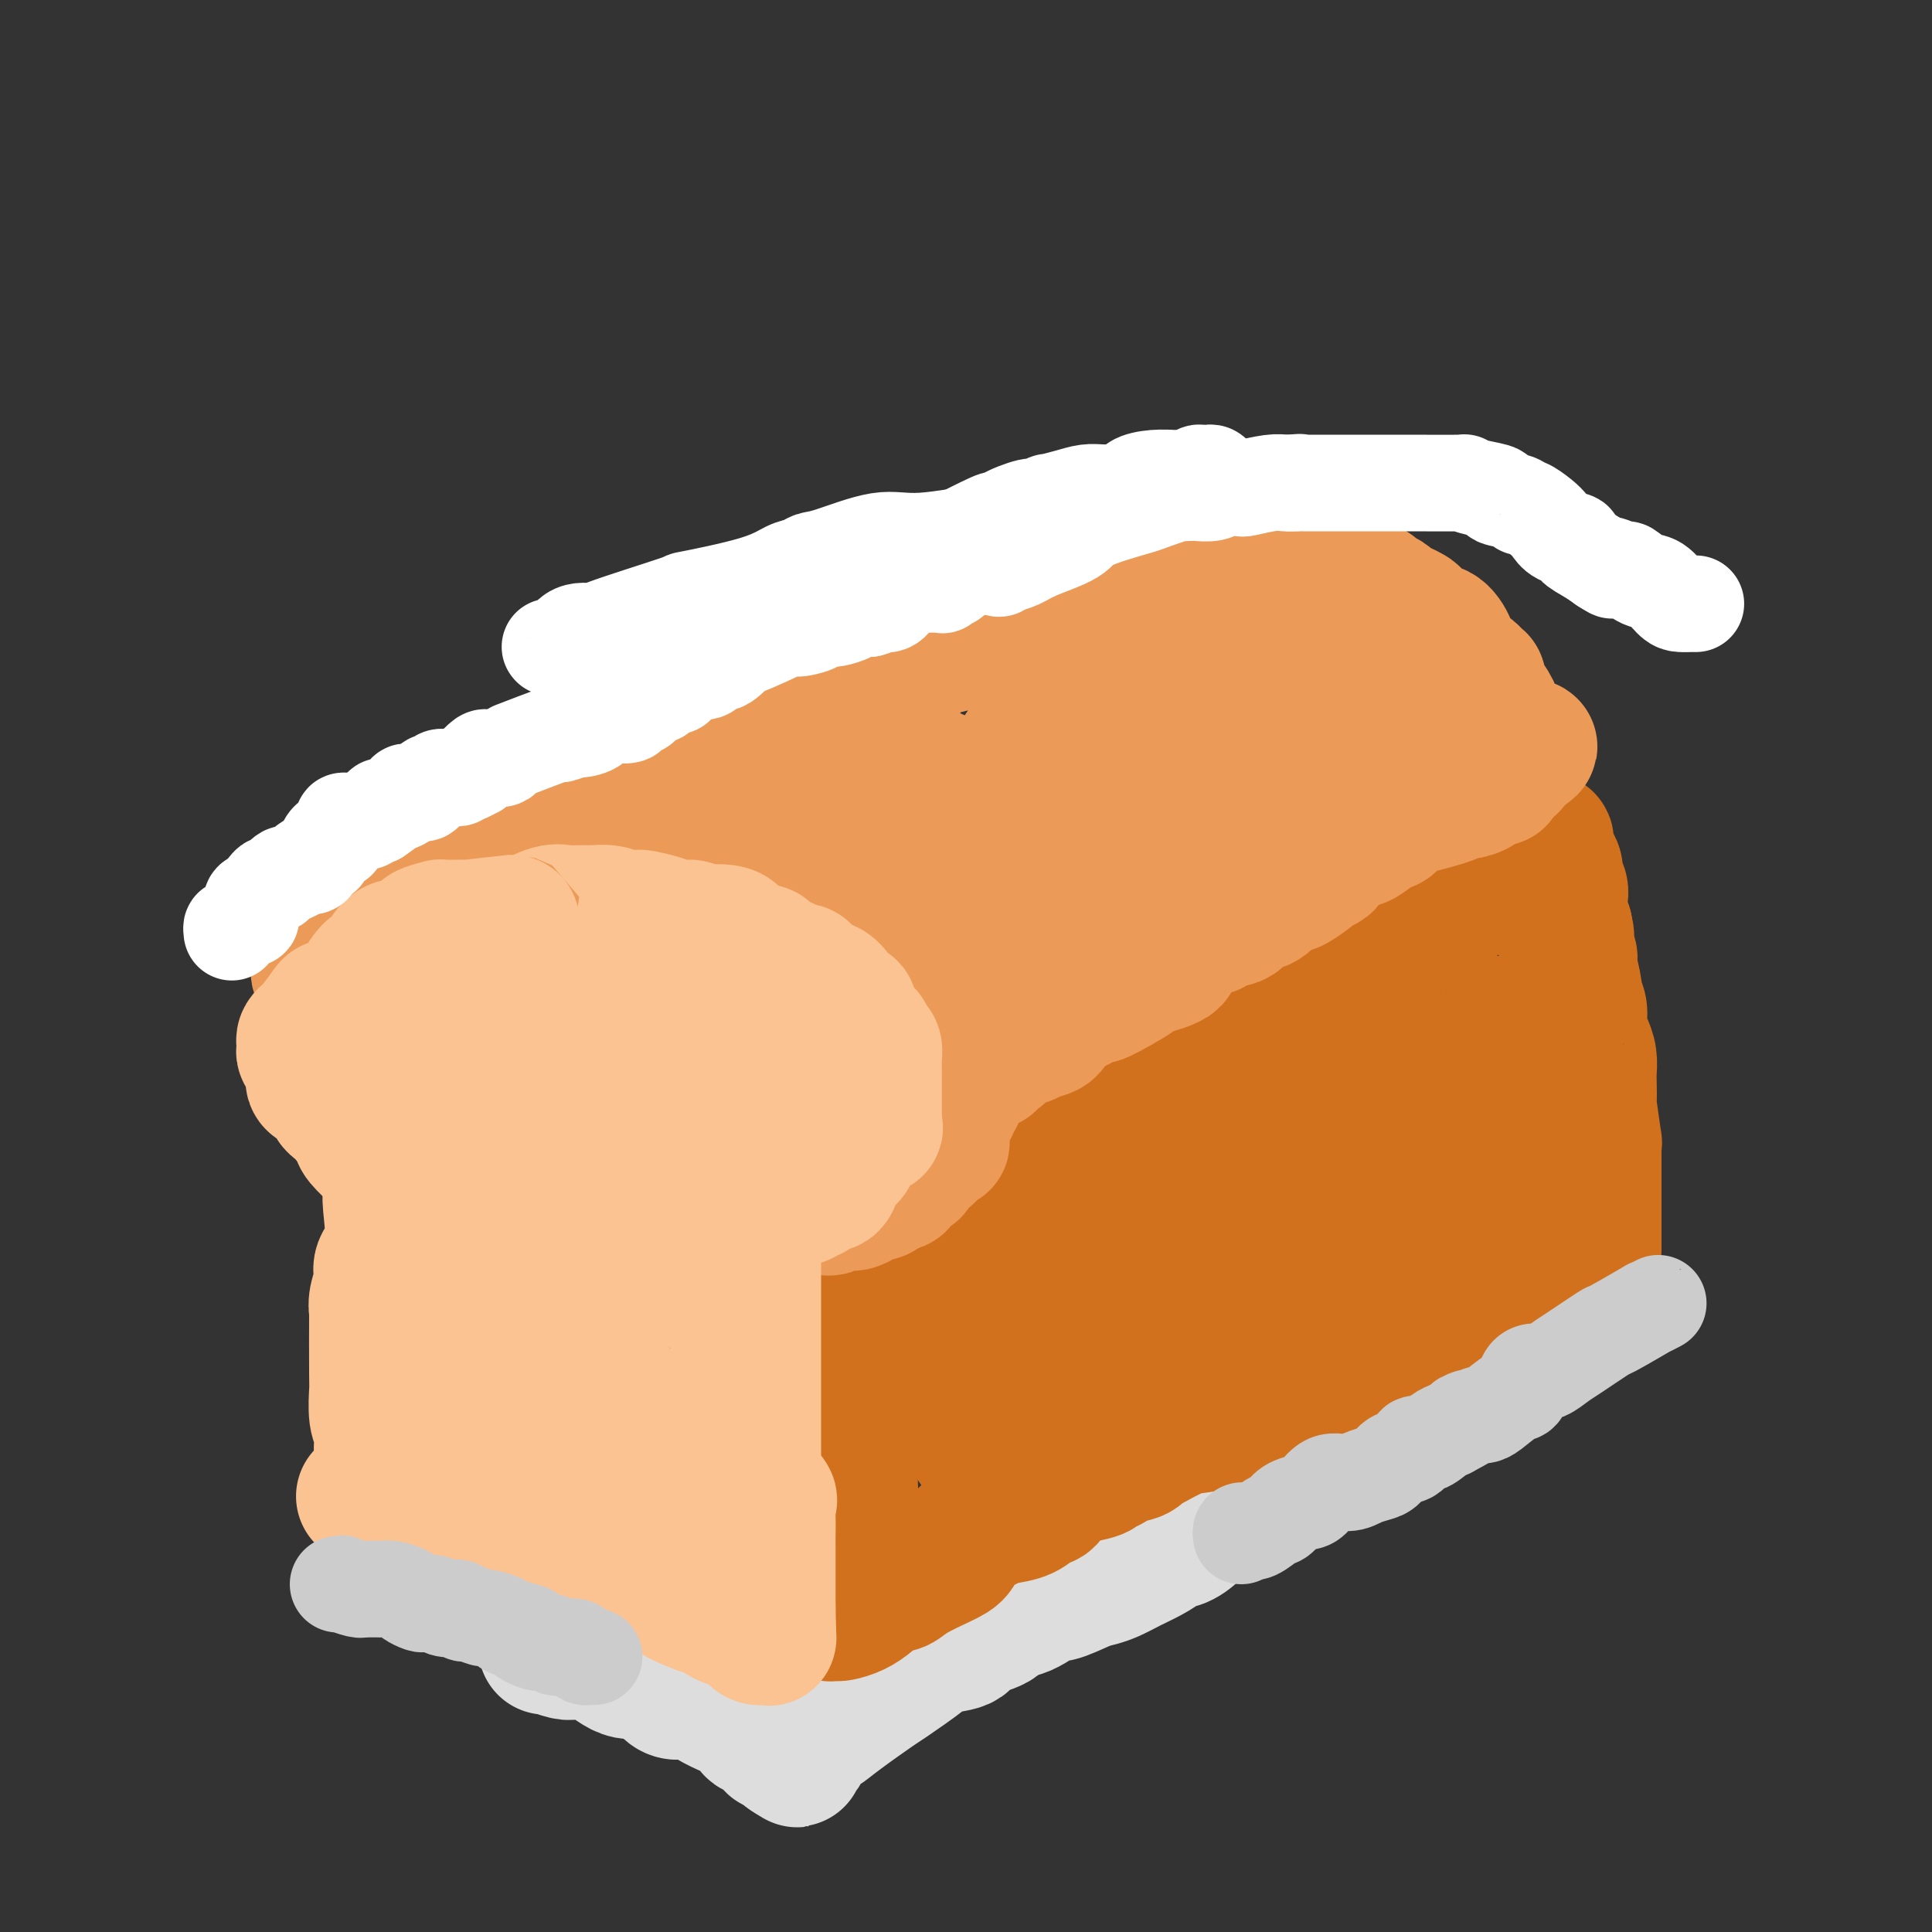<svg viewBox='0 0 400 400' version='1.1' xmlns='http://www.w3.org/2000/svg' xmlns:xlink='http://www.w3.org/1999/xlink'><rect x="0" y="0" width="400" height="400" fill="#333333" stroke="none"/><g fill='none' stroke='#D2711D' stroke-width='28' stroke-linecap='round' stroke-linejoin='round'><path d='M194,245c0.098,0.290 0.196,0.580 1,0c0.804,-0.580 2.315,-2.031 4,-3c1.685,-0.969 3.543,-1.456 5,-2c1.457,-0.544 2.512,-1.146 4,-2c1.488,-0.854 3.411,-1.961 5,-3c1.589,-1.039 2.846,-2.011 4,-3c1.154,-0.989 2.206,-1.994 4,-3c1.794,-1.006 4.330,-2.012 6,-3c1.670,-0.988 2.474,-1.959 4,-3c1.526,-1.041 3.774,-2.152 6,-3c2.226,-0.848 4.429,-1.432 6,-2c1.571,-0.568 2.511,-1.119 3,-2c0.489,-0.881 0.529,-2.091 2,-3c1.471,-0.909 4.375,-1.518 6,-2c1.625,-0.482 1.971,-0.836 3,-2c1.029,-1.164 2.740,-3.137 4,-4c1.260,-0.863 2.070,-0.617 3,-1c0.930,-0.383 1.980,-1.395 3,-2c1.020,-0.605 2.010,-0.802 3,-1'/><path d='M270,201c12.212,-7.066 4.743,-2.730 3,-2c-1.743,0.730 2.242,-2.145 4,-3c1.758,-0.855 1.291,0.311 3,0c1.709,-0.311 5.595,-2.099 7,-3c1.405,-0.901 0.330,-0.917 1,-1c0.670,-0.083 3.084,-0.234 4,-1c0.916,-0.766 0.334,-2.147 1,-3c0.666,-0.853 2.580,-1.177 4,-1c1.420,0.177 2.345,0.856 4,0c1.655,-0.856 4.041,-3.246 5,-4c0.959,-0.754 0.491,0.130 1,0c0.509,-0.130 1.997,-1.273 3,-2c1.003,-0.727 1.523,-1.039 3,-2c1.477,-0.961 3.912,-2.571 5,-3c1.088,-0.429 0.830,0.322 1,0c0.170,-0.322 0.768,-1.716 1,-2c0.232,-0.284 0.100,0.543 0,1c-0.100,0.457 -0.167,0.545 0,1c0.167,0.455 0.567,1.276 1,2c0.433,0.724 0.900,1.352 1,2c0.100,0.648 -0.167,1.317 0,2c0.167,0.683 0.766,1.379 1,2c0.234,0.621 0.101,1.167 0,2c-0.101,0.833 -0.172,1.952 0,3c0.172,1.048 0.586,2.024 1,3'/><path d='M324,192c0.636,2.935 0.227,1.273 0,1c-0.227,-0.273 -0.272,0.844 0,2c0.272,1.156 0.862,2.352 1,3c0.138,0.648 -0.174,0.746 0,2c0.174,1.254 0.834,3.662 1,5c0.166,1.338 -0.162,1.607 0,2c0.162,0.393 0.814,0.911 1,2c0.186,1.089 -0.094,2.750 0,4c0.094,1.250 0.561,2.088 1,3c0.439,0.912 0.849,1.897 1,3c0.151,1.103 0.044,2.322 0,3c-0.044,0.678 -0.026,0.813 0,2c0.026,1.187 0.060,3.424 0,4c-0.060,0.576 -0.212,-0.509 0,1c0.212,1.509 0.789,5.613 1,7c0.211,1.387 0.057,0.057 0,0c-0.057,-0.057 -0.015,1.157 0,2c0.015,0.843 0.004,1.314 0,2c-0.004,0.686 -0.001,1.586 0,2c0.001,0.414 0.000,0.341 0,1c-0.000,0.659 -0.000,2.050 0,3c0.000,0.950 0.000,1.459 0,2c-0.000,0.541 -0.000,1.114 0,2c0.000,0.886 0.000,2.083 0,3c-0.000,0.917 -0.000,1.552 0,2c0.000,0.448 0.000,0.708 0,1c-0.000,0.292 -0.000,0.617 0,1c0.000,0.383 0.000,0.824 0,1c-0.000,0.176 -0.000,0.088 0,0'/><path d='M330,258c-0.123,6.036 -0.929,1.625 -1,0c-0.071,-1.625 0.594,-0.463 0,0c-0.594,0.463 -2.446,0.229 -3,0c-0.554,-0.229 0.191,-0.451 0,0c-0.191,0.451 -1.319,1.575 -2,2c-0.681,0.425 -0.916,0.152 -1,0c-0.084,-0.152 -0.016,-0.184 0,0c0.016,0.184 -0.021,0.585 0,1c0.021,0.415 0.098,0.843 0,1c-0.098,0.157 -0.373,0.042 -1,0c-0.627,-0.042 -1.608,-0.012 -2,0c-0.392,0.012 -0.196,0.006 0,0'/></g>
<g fill='none' stroke='#DDDDDD' stroke-width='28' stroke-linecap='round' stroke-linejoin='round'><path d='M113,341c0.503,0.030 1.006,0.061 1,0c-0.006,-0.061 -0.520,-0.212 0,0c0.520,0.212 2.073,0.787 3,1c0.927,0.213 1.227,0.063 2,0c0.773,-0.063 2.019,-0.040 3,0c0.981,0.040 1.697,0.096 3,1c1.303,0.904 3.194,2.654 5,3c1.806,0.346 3.527,-0.713 5,0c1.473,0.713 2.696,3.198 4,4c1.304,0.802 2.687,-0.080 4,0c1.313,0.080 2.555,1.120 4,2c1.445,0.880 3.092,1.599 4,2c0.908,0.401 1.076,0.484 2,1c0.924,0.516 2.605,1.466 3,2c0.395,0.534 -0.495,0.651 0,1c0.495,0.349 2.375,0.930 3,1c0.625,0.070 -0.004,-0.371 0,0c0.004,0.371 0.642,1.553 1,2c0.358,0.447 0.436,0.158 1,0c0.564,-0.158 1.615,-0.187 2,0c0.385,0.187 0.104,0.589 0,1c-0.104,0.411 -0.030,0.832 0,1c0.030,0.168 0.015,0.084 0,0'/><path d='M163,363c4.228,2.616 0.799,0.655 0,0c-0.799,-0.655 1.031,-0.006 2,0c0.969,0.006 1.077,-0.632 1,-1c-0.077,-0.368 -0.339,-0.467 0,-1c0.339,-0.533 1.279,-1.501 2,-2c0.721,-0.499 1.223,-0.529 2,-1c0.777,-0.471 1.829,-1.383 4,-3c2.171,-1.617 5.461,-3.938 7,-5c1.539,-1.062 1.325,-0.865 3,-2c1.675,-1.135 5.237,-3.602 7,-5c1.763,-1.398 1.727,-1.727 3,-2c1.273,-0.273 3.854,-0.490 5,-1c1.146,-0.510 0.857,-1.311 2,-2c1.143,-0.689 3.717,-1.265 5,-2c1.283,-0.735 1.274,-1.629 2,-2c0.726,-0.371 2.186,-0.218 4,-1c1.814,-0.782 3.983,-2.499 5,-3c1.017,-0.501 0.883,0.214 2,0c1.117,-0.214 3.485,-1.355 5,-2c1.515,-0.645 2.178,-0.792 3,-1c0.822,-0.208 1.802,-0.477 3,-1c1.198,-0.523 2.613,-1.301 4,-2c1.387,-0.699 2.746,-1.317 4,-2c1.254,-0.683 2.402,-1.429 3,-2c0.598,-0.571 0.645,-0.968 1,-1c0.355,-0.032 1.019,0.299 2,0c0.981,-0.299 2.280,-1.228 3,-2c0.720,-0.772 0.860,-1.386 1,-2'/></g>
<g fill='none' stroke='#D2711D' stroke-width='28' stroke-linecap='round' stroke-linejoin='round'><path d='M177,253c-0.047,0.002 -0.094,0.003 0,0c0.094,-0.003 0.328,-0.012 2,0c1.672,0.012 4.783,0.045 6,0c1.217,-0.045 0.540,-0.169 1,-1c0.460,-0.831 2.057,-2.370 4,-3c1.943,-0.630 4.230,-0.351 5,-1c0.770,-0.649 0.021,-2.225 0,-3c-0.021,-0.775 0.687,-0.747 1,-1c0.313,-0.253 0.232,-0.787 0,-1c-0.232,-0.213 -0.616,-0.107 -1,0'/><path d='M195,243c0.035,-0.901 0.123,-0.654 0,0c-0.123,0.654 -0.458,1.715 -1,2c-0.542,0.285 -1.291,-0.205 -2,0c-0.709,0.205 -1.379,1.106 -2,2c-0.621,0.894 -1.192,1.780 -2,2c-0.808,0.220 -1.852,-0.225 -3,0c-1.148,0.225 -2.402,1.122 -3,2c-0.598,0.878 -0.542,1.738 -1,2c-0.458,0.262 -1.429,-0.074 -2,0c-0.571,0.074 -0.741,0.559 -1,1c-0.259,0.441 -0.605,0.839 -1,1c-0.395,0.161 -0.838,0.085 -1,0c-0.162,-0.085 -0.043,-0.181 0,0c0.043,0.181 0.012,0.638 0,1c-0.012,0.362 -0.003,0.628 0,1c0.003,0.372 0.001,0.849 0,1c-0.001,0.151 -0.000,-0.023 0,0c0.000,0.023 0.000,0.243 0,1c-0.000,0.757 -0.000,2.051 0,3c0.000,0.949 0.000,1.553 0,3c-0.000,1.447 -0.000,3.736 0,6c0.000,2.264 0.000,4.504 0,6c-0.000,1.496 -0.000,2.248 0,3'/><path d='M176,280c-0.155,4.390 -0.041,2.863 0,3c0.041,0.137 0.011,1.936 0,3c-0.011,1.064 -0.003,1.392 0,3c0.003,1.608 0.001,4.496 0,6c-0.001,1.504 -0.001,1.625 0,2c0.001,0.375 0.001,1.003 0,2c-0.001,0.997 -0.004,2.361 0,3c0.004,0.639 0.015,0.553 0,1c-0.015,0.447 -0.057,1.427 0,3c0.057,1.573 0.212,3.740 0,5c-0.212,1.260 -0.791,1.613 -1,2c-0.209,0.387 -0.050,0.808 0,2c0.050,1.192 -0.011,3.156 0,4c0.011,0.844 0.094,0.570 0,1c-0.094,0.430 -0.365,1.566 -1,3c-0.635,1.434 -1.634,3.166 -2,4c-0.366,0.834 -0.098,0.769 0,1c0.098,0.231 0.027,0.759 0,1c-0.027,0.241 -0.008,0.194 0,1c0.008,0.806 0.006,2.465 0,3c-0.006,0.535 -0.014,-0.052 0,0c0.014,0.052 0.051,0.744 0,1c-0.051,0.256 -0.190,0.077 0,0c0.190,-0.077 0.708,-0.051 1,0c0.292,0.051 0.357,0.127 1,0c0.643,-0.127 1.866,-0.457 3,-1c1.134,-0.543 2.181,-1.298 3,-2c0.819,-0.702 1.409,-1.351 2,-2'/><path d='M182,329c2.356,-0.767 3.247,-0.683 4,-1c0.753,-0.317 1.367,-1.034 3,-2c1.633,-0.966 4.284,-2.181 6,-3c1.716,-0.819 2.497,-1.240 3,-2c0.503,-0.760 0.729,-1.857 2,-3c1.271,-1.143 3.588,-2.332 5,-3c1.412,-0.668 1.920,-0.815 3,-1c1.080,-0.185 2.731,-0.406 4,-1c1.269,-0.594 2.156,-1.560 3,-2c0.844,-0.440 1.645,-0.356 2,-1c0.355,-0.644 0.263,-2.018 2,-3c1.737,-0.982 5.303,-1.572 7,-2c1.697,-0.428 1.526,-0.692 2,-1c0.474,-0.308 1.594,-0.658 2,-1c0.406,-0.342 0.099,-0.677 1,-1c0.901,-0.323 3.010,-0.636 4,-1c0.990,-0.364 0.860,-0.780 1,-1c0.140,-0.220 0.548,-0.243 2,-1c1.452,-0.757 3.948,-2.249 6,-3c2.052,-0.751 3.661,-0.761 5,-1c1.339,-0.239 2.407,-0.708 3,-1c0.593,-0.292 0.709,-0.407 2,-1c1.291,-0.593 3.757,-1.665 5,-2c1.243,-0.335 1.264,0.068 2,0c0.736,-0.068 2.189,-0.605 3,-1c0.811,-0.395 0.981,-0.648 2,-1c1.019,-0.352 2.886,-0.804 4,-1c1.114,-0.196 1.474,-0.135 2,0c0.526,0.135 1.219,0.344 2,0c0.781,-0.344 1.652,-1.241 3,-2c1.348,-0.759 3.174,-1.379 5,-2'/><path d='M282,284c9.979,-3.902 3.426,-2.157 2,-2c-1.426,0.157 2.274,-1.272 4,-2c1.726,-0.728 1.477,-0.754 2,-1c0.523,-0.246 1.818,-0.714 3,-1c1.182,-0.286 2.252,-0.392 3,-1c0.748,-0.608 1.173,-1.719 2,-2c0.827,-0.281 2.057,0.267 3,0c0.943,-0.267 1.600,-1.349 2,-2c0.400,-0.651 0.542,-0.871 1,-1c0.458,-0.129 1.232,-0.168 2,-1c0.768,-0.832 1.529,-2.456 2,-3c0.471,-0.544 0.652,-0.006 1,0c0.348,0.006 0.864,-0.518 1,-1c0.136,-0.482 -0.108,-0.922 0,-1c0.108,-0.078 0.566,0.206 1,0c0.434,-0.206 0.842,-0.902 1,-1c0.158,-0.098 0.066,0.403 0,0c-0.066,-0.403 -0.105,-1.710 0,-2c0.105,-0.290 0.354,0.437 1,-1c0.646,-1.437 1.688,-5.039 2,-7c0.312,-1.961 -0.106,-2.282 0,-5c0.106,-2.718 0.736,-7.834 1,-12c0.264,-4.166 0.162,-7.382 0,-9c-0.162,-1.618 -0.383,-1.638 -1,-3c-0.617,-1.362 -1.629,-4.066 -2,-5c-0.371,-0.934 -0.100,-0.098 0,0c0.100,0.098 0.029,-0.544 0,-1c-0.029,-0.456 -0.014,-0.728 0,-1'/><path d='M313,219c-0.703,-2.862 -0.959,-0.517 -1,0c-0.041,0.517 0.134,-0.793 0,-1c-0.134,-0.207 -0.577,0.691 -1,0c-0.423,-0.691 -0.825,-2.970 -1,-4c-0.175,-1.030 -0.123,-0.812 0,-1c0.123,-0.188 0.318,-0.783 0,-1c-0.318,-0.217 -1.149,-0.058 -2,0c-0.851,0.058 -1.722,0.014 -2,0c-0.278,-0.014 0.037,0.003 -1,0c-1.037,-0.003 -3.427,-0.026 -5,0c-1.573,0.026 -2.331,0.102 -3,0c-0.669,-0.102 -1.250,-0.381 -5,0c-3.750,0.381 -10.668,1.421 -13,2c-2.332,0.579 -0.077,0.695 -3,2c-2.923,1.305 -11.023,3.797 -14,5c-2.977,1.203 -0.830,1.116 -2,2c-1.170,0.884 -5.656,2.738 -9,4c-3.344,1.262 -5.545,1.933 -9,4c-3.455,2.067 -8.163,5.529 -12,9c-3.837,3.471 -6.804,6.951 -9,9c-2.196,2.049 -3.620,2.666 -6,4c-2.380,1.334 -5.715,3.383 -8,5c-2.285,1.617 -3.519,2.801 -5,4c-1.481,1.199 -3.210,2.412 -6,4c-2.790,1.588 -6.640,3.550 -9,5c-2.360,1.450 -3.231,2.389 -4,3c-0.769,0.611 -1.438,0.895 -2,1c-0.562,0.105 -1.018,0.030 -1,0c0.018,-0.030 0.509,-0.015 1,0'/><path d='M181,275c-9.309,6.820 -2.082,1.869 1,0c3.082,-1.869 2.020,-0.658 2,0c-0.020,0.658 1.001,0.762 2,1c0.999,0.238 1.975,0.610 3,1c1.025,0.390 2.099,0.799 3,1c0.901,0.201 1.629,0.194 3,0c1.371,-0.194 3.384,-0.575 5,-1c1.616,-0.425 2.833,-0.896 4,-2c1.167,-1.104 2.283,-2.843 4,-4c1.717,-1.157 4.036,-1.733 6,-3c1.964,-1.267 3.572,-3.226 5,-4c1.428,-0.774 2.675,-0.362 7,-2c4.325,-1.638 11.729,-5.326 17,-8c5.271,-2.674 8.408,-4.334 11,-5c2.592,-0.666 4.640,-0.339 8,-2c3.360,-1.661 8.031,-5.311 11,-7c2.969,-1.689 4.234,-1.419 6,-2c1.766,-0.581 4.032,-2.014 6,-3c1.968,-0.986 3.637,-1.525 5,-2c1.363,-0.475 2.419,-0.885 3,-1c0.581,-0.115 0.688,0.064 1,0c0.312,-0.064 0.830,-0.373 1,0c0.170,0.373 -0.008,1.427 0,2c0.008,0.573 0.203,0.664 0,1c-0.203,0.336 -0.805,0.917 -1,1c-0.195,0.083 0.017,-0.331 -1,0c-1.017,0.331 -3.262,1.408 -6,3c-2.738,1.592 -5.968,3.698 -8,5c-2.032,1.302 -2.866,1.801 -5,3c-2.134,1.199 -5.567,3.100 -9,5'/><path d='M265,252c-5.832,3.145 -5.413,2.006 -7,3c-1.587,0.994 -5.179,4.120 -9,7c-3.821,2.880 -7.872,5.513 -11,7c-3.128,1.487 -5.333,1.828 -7,3c-1.667,1.172 -2.795,3.174 -5,5c-2.205,1.826 -5.486,3.475 -7,5c-1.514,1.525 -1.260,2.924 -2,4c-0.740,1.076 -2.476,1.828 -4,3c-1.524,1.172 -2.838,2.763 -4,4c-1.162,1.237 -2.172,2.121 -3,3c-0.828,0.879 -1.476,1.752 -2,2c-0.524,0.248 -0.926,-0.130 -1,0c-0.074,0.130 0.181,0.766 0,1c-0.181,0.234 -0.796,0.064 -1,0c-0.204,-0.064 0.005,-0.024 0,0c-0.005,0.024 -0.222,0.031 0,0c0.222,-0.031 0.884,-0.099 1,0c0.116,0.099 -0.315,0.364 1,0c1.315,-0.364 4.376,-1.358 6,-2c1.624,-0.642 1.812,-0.932 5,-3c3.188,-2.068 9.377,-5.913 13,-9c3.623,-3.087 4.678,-5.418 8,-8c3.322,-2.582 8.909,-5.417 12,-7c3.091,-1.583 3.687,-1.914 6,-3c2.313,-1.086 6.344,-2.926 9,-4c2.656,-1.074 3.939,-1.381 5,-2c1.061,-0.619 1.901,-1.551 4,-2c2.099,-0.449 5.457,-0.414 8,-1c2.543,-0.586 4.272,-1.793 6,-3'/><path d='M286,255c6.130,-2.187 2.456,-0.155 3,0c0.544,0.155 5.305,-1.566 8,-3c2.695,-1.434 3.324,-2.580 4,-3c0.676,-0.420 1.398,-0.112 2,0c0.602,0.112 1.085,0.030 1,0c-0.085,-0.030 -0.739,-0.009 -1,0c-0.261,0.009 -0.131,0.004 0,0'/></g>
<g fill='none' stroke='#EC9A57' stroke-width='28' stroke-linecap='round' stroke-linejoin='round'><path d='M166,250c0.305,-0.000 0.611,-0.000 1,0c0.389,0.000 0.863,0.001 1,0c0.137,-0.001 -0.063,-0.004 0,0c0.063,0.004 0.388,0.015 1,0c0.612,-0.015 1.511,-0.056 2,0c0.489,0.056 0.568,0.208 1,0c0.432,-0.208 1.219,-0.778 2,-1c0.781,-0.222 1.557,-0.097 2,0c0.443,0.097 0.552,0.167 1,0c0.448,-0.167 1.233,-0.570 2,-1c0.767,-0.430 1.515,-0.889 2,-1c0.485,-0.111 0.708,0.124 1,0c0.292,-0.124 0.655,-0.607 1,-1c0.345,-0.393 0.673,-0.697 1,-1'/><path d='M184,245c2.947,-0.787 1.314,-0.253 1,0c-0.314,0.253 0.690,0.225 1,0c0.310,-0.225 -0.075,-0.647 0,-1c0.075,-0.353 0.611,-0.638 1,-1c0.389,-0.362 0.632,-0.802 1,-1c0.368,-0.198 0.862,-0.155 1,0c0.138,0.155 -0.078,0.422 0,0c0.078,-0.422 0.452,-1.535 1,-2c0.548,-0.465 1.271,-0.284 2,-1c0.729,-0.716 1.462,-2.330 2,-3c0.538,-0.670 0.879,-0.397 1,0c0.121,0.397 0.022,0.916 0,0c-0.022,-0.916 0.031,-3.268 0,-4c-0.031,-0.732 -0.148,0.154 0,0c0.148,-0.154 0.560,-1.350 1,-2c0.440,-0.650 0.906,-0.755 1,-1c0.094,-0.245 -0.185,-0.629 0,-1c0.185,-0.371 0.834,-0.730 1,-1c0.166,-0.270 -0.152,-0.453 0,-1c0.152,-0.547 0.773,-1.459 1,-2c0.227,-0.541 0.061,-0.712 0,-1c-0.061,-0.288 -0.016,-0.693 0,-1c0.016,-0.307 0.004,-0.516 0,-1c-0.004,-0.484 -0.001,-1.243 0,-2c0.001,-0.757 0.000,-1.511 0,-2c-0.000,-0.489 -0.000,-0.711 0,-1c0.000,-0.289 0.000,-0.644 0,-1c-0.000,-0.356 -0.000,-0.714 0,-1c0.000,-0.286 0.000,-0.500 0,-1c-0.000,-0.500 -0.000,-1.286 0,-2c0.000,-0.714 0.000,-1.357 0,-2'/><path d='M199,209c0.297,-3.180 0.038,-1.130 0,-1c-0.038,0.130 0.145,-1.659 0,-3c-0.145,-1.341 -0.617,-2.233 -1,-3c-0.383,-0.767 -0.678,-1.409 -1,-2c-0.322,-0.591 -0.672,-1.131 -1,-2c-0.328,-0.869 -0.634,-2.068 -1,-3c-0.366,-0.932 -0.793,-1.597 -1,-2c-0.207,-0.403 -0.196,-0.546 -1,-1c-0.804,-0.454 -2.424,-1.221 -3,-2c-0.576,-0.779 -0.107,-1.570 0,-2c0.107,-0.430 -0.146,-0.500 -1,-1c-0.854,-0.500 -2.308,-1.430 -3,-2c-0.692,-0.570 -0.622,-0.780 -1,-1c-0.378,-0.220 -1.204,-0.450 -2,-1c-0.796,-0.550 -1.561,-1.419 -2,-2c-0.439,-0.581 -0.552,-0.874 -1,-1c-0.448,-0.126 -1.230,-0.085 -2,0c-0.770,0.085 -1.526,0.215 -2,0c-0.474,-0.215 -0.665,-0.776 -1,-1c-0.335,-0.224 -0.813,-0.112 -2,0c-1.187,0.112 -3.083,0.222 -4,0c-0.917,-0.222 -0.856,-0.778 -1,-1c-0.144,-0.222 -0.495,-0.112 -1,0c-0.505,0.112 -1.166,0.226 -2,0c-0.834,-0.226 -1.842,-0.792 -2,-1c-0.158,-0.208 0.534,-0.058 0,0c-0.534,0.058 -2.295,0.024 -3,0c-0.705,-0.024 -0.354,-0.037 -1,0c-0.646,0.037 -2.289,0.125 -3,0c-0.711,-0.125 -0.489,-0.464 -1,-1c-0.511,-0.536 -1.756,-1.268 -3,-2'/><path d='M152,174c-4.838,-1.083 -2.435,-0.290 -2,0c0.435,0.290 -1.100,0.076 -2,0c-0.900,-0.076 -1.166,-0.013 -2,0c-0.834,0.013 -2.237,-0.025 -3,0c-0.763,0.025 -0.886,0.112 -1,0c-0.114,-0.112 -0.218,-0.422 -1,0c-0.782,0.422 -2.241,1.576 -3,2c-0.759,0.424 -0.817,0.117 -1,0c-0.183,-0.117 -0.492,-0.045 -1,0c-0.508,0.045 -1.214,0.064 -2,0c-0.786,-0.064 -1.650,-0.209 -2,0c-0.350,0.209 -0.185,0.773 -1,1c-0.815,0.227 -2.609,0.117 -3,0c-0.391,-0.117 0.620,-0.241 0,0c-0.620,0.241 -2.872,0.848 -4,1c-1.128,0.152 -1.132,-0.152 -1,0c0.132,0.152 0.400,0.759 0,1c-0.400,0.241 -1.469,0.115 -2,0c-0.531,-0.115 -0.523,-0.221 -1,0c-0.477,0.221 -1.439,0.767 -2,1c-0.561,0.233 -0.720,0.154 -1,0c-0.280,-0.154 -0.679,-0.382 -1,0c-0.321,0.382 -0.564,1.373 -1,2c-0.436,0.627 -1.066,0.889 -1,1c0.066,0.111 0.826,0.072 0,0c-0.826,-0.072 -3.239,-0.178 -4,0c-0.761,0.178 0.130,0.639 0,1c-0.130,0.361 -1.282,0.623 -2,1c-0.718,0.377 -1.001,0.871 -1,1c0.001,0.129 0.286,-0.106 0,0c-0.286,0.106 -1.143,0.553 -2,1'/><path d='M105,187c-3.179,1.858 -1.626,2.004 -1,2c0.626,-0.004 0.325,-0.157 0,0c-0.325,0.157 -0.676,0.623 -1,1c-0.324,0.377 -0.623,0.665 -1,1c-0.377,0.335 -0.833,0.717 -1,1c-0.167,0.283 -0.045,0.467 0,1c0.045,0.533 0.012,1.413 0,2c-0.012,0.587 -0.002,0.879 0,1c0.002,0.121 -0.003,0.070 0,0c0.003,-0.070 0.015,-0.160 0,0c-0.015,0.160 -0.057,0.569 0,1c0.057,0.431 0.211,0.885 0,1c-0.211,0.115 -0.789,-0.110 -1,0c-0.211,0.110 -0.057,0.554 0,1c0.057,0.446 0.015,0.894 0,1c-0.015,0.106 -0.004,-0.130 0,0c0.004,0.130 0.001,0.626 0,1c-0.001,0.374 -0.000,0.626 0,1c0.000,0.374 -0.001,0.870 0,1c0.001,0.130 0.004,-0.105 0,0c-0.004,0.105 -0.015,0.552 0,1c0.015,0.448 0.057,0.898 0,1c-0.057,0.102 -0.211,-0.144 0,0c0.211,0.144 0.789,0.680 1,1c0.211,0.320 0.057,0.426 0,1c-0.057,0.574 -0.015,1.616 0,2c0.015,0.384 0.004,0.110 0,0c-0.004,-0.110 -0.002,-0.055 0,0'/><path d='M101,209c0.001,2.874 0.003,1.559 0,1c-0.003,-0.559 -0.011,-0.361 0,0c0.011,0.361 0.042,0.885 0,1c-0.042,0.115 -0.156,-0.179 0,0c0.156,0.179 0.581,0.832 1,1c0.419,0.168 0.830,-0.147 1,0c0.170,0.147 0.098,0.757 0,1c-0.098,0.243 -0.223,0.118 0,0c0.223,-0.118 0.793,-0.228 1,0c0.207,0.228 0.053,0.793 0,1c-0.053,0.207 -0.003,0.056 0,0c0.003,-0.056 -0.042,-0.015 0,0c0.042,0.015 0.170,0.005 0,0c-0.170,-0.005 -0.637,-0.004 -1,0c-0.363,0.004 -0.623,0.011 -1,0c-0.377,-0.011 -0.871,-0.042 -1,0c-0.129,0.042 0.106,0.155 0,0c-0.106,-0.155 -0.553,-0.577 -1,-1'/><path d='M100,213c-1.299,-0.152 -2.548,-0.030 -3,0c-0.452,0.030 -0.109,-0.030 0,0c0.109,0.030 -0.016,0.149 0,0c0.016,-0.149 0.172,-0.566 0,-1c-0.172,-0.434 -0.674,-0.886 -1,-1c-0.326,-0.114 -0.478,0.110 -1,0c-0.522,-0.110 -1.414,-0.553 -2,-1c-0.586,-0.447 -0.866,-0.897 -1,-1c-0.134,-0.103 -0.122,0.142 -1,0c-0.878,-0.142 -2.645,-0.671 -3,-1c-0.355,-0.329 0.704,-0.459 0,-1c-0.704,-0.541 -3.169,-1.493 -4,-2c-0.831,-0.507 -0.026,-0.568 0,-1c0.026,-0.432 -0.726,-1.233 -1,-2c-0.274,-0.767 -0.069,-1.499 0,-2c0.069,-0.501 0.003,-0.772 0,-1c-0.003,-0.228 0.059,-0.412 0,-1c-0.059,-0.588 -0.237,-1.578 0,-2c0.237,-0.422 0.890,-0.275 1,0c0.110,0.275 -0.322,0.678 0,0c0.322,-0.678 1.400,-2.438 2,-3c0.600,-0.562 0.723,0.075 1,0c0.277,-0.075 0.706,-0.863 1,-1c0.294,-0.137 0.451,0.378 1,0c0.549,-0.378 1.489,-1.649 2,-2c0.511,-0.351 0.594,0.218 1,0c0.406,-0.218 1.136,-1.221 2,-2c0.864,-0.779 1.860,-1.332 3,-2c1.140,-0.668 2.422,-1.449 3,-2c0.578,-0.551 0.451,-0.872 1,-1c0.549,-0.128 1.775,-0.064 3,0'/><path d='M104,183c4.138,-2.630 3.984,-2.705 4,-3c0.016,-0.295 0.201,-0.811 2,-1c1.799,-0.189 5.211,-0.051 7,0c1.789,0.051 1.954,0.014 2,0c0.046,-0.014 -0.027,-0.004 0,0c0.027,0.004 0.154,0.001 0,0c-0.154,-0.001 -0.590,-0.000 -1,0c-0.410,0.000 -0.795,0.000 -1,0c-0.205,-0.000 -0.230,-0.000 -1,0c-0.770,0.000 -2.285,-0.000 -3,0c-0.715,0.000 -0.630,0.000 -1,0c-0.370,-0.000 -1.194,-0.001 -2,0c-0.806,0.001 -1.593,0.004 -2,0c-0.407,-0.004 -0.435,-0.014 -1,0c-0.565,0.014 -1.668,0.050 -3,0c-1.332,-0.050 -2.894,-0.188 -4,0c-1.106,0.188 -1.757,0.702 -2,1c-0.243,0.298 -0.078,0.379 -1,1c-0.922,0.621 -2.933,1.780 -4,2c-1.067,0.220 -1.192,-0.500 -2,0c-0.808,0.500 -2.299,2.221 -3,3c-0.701,0.779 -0.611,0.618 -1,1c-0.389,0.382 -1.256,1.309 -2,2c-0.744,0.691 -1.365,1.146 -2,2c-0.635,0.854 -1.284,2.105 -2,3c-0.716,0.895 -1.501,1.433 -2,2c-0.499,0.567 -0.714,1.162 -1,2c-0.286,0.838 -0.643,1.919 -1,3'/><path d='M77,201c-1.653,2.720 -0.285,2.021 0,2c0.285,-0.021 -0.512,0.636 -1,2c-0.488,1.364 -0.667,3.437 -1,4c-0.333,0.563 -0.821,-0.383 -1,0c-0.179,0.383 -0.049,2.094 0,3c0.049,0.906 0.018,1.009 0,1c-0.018,-0.009 -0.024,-0.128 0,0c0.024,0.128 0.078,0.502 0,1c-0.078,0.498 -0.289,1.120 0,2c0.289,0.880 1.077,2.018 2,3c0.923,0.982 1.981,1.809 3,3c1.019,1.191 1.999,2.746 3,4c1.001,1.254 2.024,2.208 3,3c0.976,0.792 1.905,1.424 3,2c1.095,0.576 2.356,1.097 3,1c0.644,-0.097 0.669,-0.810 1,0c0.331,0.810 0.966,3.145 2,4c1.034,0.855 2.467,0.231 3,0c0.533,-0.231 0.168,-0.070 0,0c-0.168,0.070 -0.138,0.050 0,0c0.138,-0.050 0.383,-0.129 1,0c0.617,0.129 1.605,0.465 1,0c-0.605,-0.465 -2.802,-1.733 -5,-3'/><path d='M94,233c-0.575,-0.400 -0.513,0.099 -2,-1c-1.487,-1.099 -4.524,-3.798 -6,-5c-1.476,-1.202 -1.390,-0.908 -2,-1c-0.610,-0.092 -1.915,-0.572 -3,-2c-1.085,-1.428 -1.951,-3.806 -3,-5c-1.049,-1.194 -2.280,-1.206 -3,-2c-0.720,-0.794 -0.929,-2.370 -2,-4c-1.071,-1.630 -3.004,-3.314 -4,-4c-0.996,-0.686 -1.055,-0.374 -1,-1c0.055,-0.626 0.225,-2.189 0,-3c-0.225,-0.811 -0.844,-0.869 -1,-1c-0.156,-0.131 0.153,-0.334 0,-1c-0.153,-0.666 -0.767,-1.796 -1,-2c-0.233,-0.204 -0.083,0.518 0,0c0.083,-0.518 0.100,-2.277 0,-3c-0.100,-0.723 -0.317,-0.412 0,-1c0.317,-0.588 1.166,-2.077 2,-4c0.834,-1.923 1.651,-4.281 3,-6c1.349,-1.719 3.231,-2.800 4,-4c0.769,-1.200 0.426,-2.518 1,-4c0.574,-1.482 2.067,-3.129 3,-4c0.933,-0.871 1.307,-0.965 2,-1c0.693,-0.035 1.704,-0.010 2,0c0.296,0.010 -0.125,0.004 0,0c0.125,-0.004 0.794,-0.005 1,0c0.206,0.005 -0.051,0.017 0,0c0.051,-0.017 0.412,-0.063 1,0c0.588,0.063 1.405,0.233 2,0c0.595,-0.233 0.968,-0.870 1,-1c0.032,-0.130 -0.277,0.249 0,0c0.277,-0.249 1.138,-1.124 2,-2'/><path d='M90,171c1.960,-0.833 1.359,-0.916 1,-1c-0.359,-0.084 -0.477,-0.169 0,0c0.477,0.169 1.549,0.592 2,0c0.451,-0.592 0.282,-2.201 1,-3c0.718,-0.799 2.325,-0.790 3,-1c0.675,-0.210 0.418,-0.638 1,-1c0.582,-0.362 2.002,-0.656 3,-1c0.998,-0.344 1.572,-0.738 2,-1c0.428,-0.262 0.708,-0.394 2,-1c1.292,-0.606 3.595,-1.687 5,-2c1.405,-0.313 1.913,0.141 3,0c1.087,-0.141 2.754,-0.879 4,-1c1.246,-0.121 2.070,0.374 3,0c0.930,-0.374 1.966,-1.617 3,-2c1.034,-0.383 2.068,0.093 4,0c1.932,-0.093 4.764,-0.757 6,-1c1.236,-0.243 0.878,-0.065 1,0c0.122,0.065 0.724,0.018 2,0c1.276,-0.018 3.228,-0.005 5,0c1.772,0.005 3.366,0.002 4,0c0.634,-0.002 0.309,-0.004 1,0c0.691,0.004 2.397,0.015 4,0c1.603,-0.015 3.102,-0.057 4,0c0.898,0.057 1.195,0.211 2,0c0.805,-0.211 2.119,-0.789 3,-1c0.881,-0.211 1.329,-0.057 2,0c0.671,0.057 1.567,0.015 3,0c1.433,-0.015 3.405,-0.004 5,0c1.595,0.004 2.814,0.001 3,0c0.186,-0.001 -0.661,-0.000 0,0c0.661,0.000 2.831,0.000 5,0'/><path d='M177,155c8.709,-0.058 3.481,0.798 2,1c-1.481,0.202 0.786,-0.251 3,0c2.214,0.251 4.376,1.204 6,2c1.624,0.796 2.712,1.435 4,2c1.288,0.565 2.778,1.056 4,2c1.222,0.944 2.175,2.340 3,3c0.825,0.660 1.520,0.582 2,1c0.480,0.418 0.745,1.330 1,2c0.255,0.670 0.499,1.098 1,2c0.501,0.902 1.259,2.278 2,3c0.741,0.722 1.463,0.791 2,2c0.537,1.209 0.887,3.558 1,5c0.113,1.442 -0.012,1.976 0,3c0.012,1.024 0.161,2.539 0,3c-0.161,0.461 -0.632,-0.132 0,1c0.632,1.132 2.366,3.988 3,5c0.634,1.012 0.169,0.179 0,0c-0.169,-0.179 -0.042,0.296 0,1c0.042,0.704 -0.000,1.635 0,2c0.000,0.365 0.042,0.162 0,1c-0.042,0.838 -0.169,2.717 0,4c0.169,1.283 0.635,1.971 0,3c-0.635,1.029 -2.369,2.399 -3,3c-0.631,0.601 -0.159,0.434 0,1c0.159,0.566 0.005,1.865 0,2c-0.005,0.135 0.139,-0.895 0,0c-0.139,0.895 -0.559,3.715 -1,5c-0.441,1.285 -0.902,1.035 -1,1c-0.098,-0.035 0.166,0.144 0,1c-0.166,0.856 -0.762,2.387 -1,3c-0.238,0.613 -0.119,0.306 0,0'/><path d='M205,219c-0.762,2.220 0.333,-0.232 1,-1c0.667,-0.768 0.907,0.146 1,0c0.093,-0.146 0.038,-1.352 1,-2c0.962,-0.648 2.942,-0.738 4,-1c1.058,-0.262 1.193,-0.695 2,-1c0.807,-0.305 2.286,-0.480 3,-1c0.714,-0.520 0.663,-1.383 1,-2c0.337,-0.617 1.062,-0.987 3,-2c1.938,-1.013 5.090,-2.668 6,-3c0.910,-0.332 -0.420,0.658 1,0c1.420,-0.658 5.592,-2.964 7,-4c1.408,-1.036 0.051,-0.802 0,-1c-0.051,-0.198 1.202,-0.828 2,-1c0.798,-0.172 1.140,0.115 2,0c0.860,-0.115 2.238,-0.633 3,-1c0.762,-0.367 0.908,-0.585 1,-1c0.092,-0.415 0.131,-1.027 1,-2c0.869,-0.973 2.569,-2.306 4,-3c1.431,-0.694 2.593,-0.748 3,-1c0.407,-0.252 0.060,-0.701 1,-1c0.940,-0.299 3.168,-0.447 4,-1c0.832,-0.553 0.267,-1.510 1,-2c0.733,-0.490 2.763,-0.513 4,-1c1.237,-0.487 1.679,-1.439 2,-2c0.321,-0.561 0.520,-0.732 1,-1c0.480,-0.268 1.240,-0.634 2,-1'/><path d='M266,183c9.849,-5.460 3.972,-1.112 2,0c-1.972,1.112 -0.039,-1.014 1,-2c1.039,-0.986 1.184,-0.832 2,-1c0.816,-0.168 2.302,-0.657 3,-1c0.698,-0.343 0.609,-0.538 1,-1c0.391,-0.462 1.263,-1.189 2,-2c0.737,-0.811 1.338,-1.707 2,-2c0.662,-0.293 1.384,0.015 2,0c0.616,-0.015 1.126,-0.355 2,-1c0.874,-0.645 2.112,-1.597 3,-2c0.888,-0.403 1.427,-0.258 2,-1c0.573,-0.742 1.182,-2.371 2,-3c0.818,-0.629 1.845,-0.259 2,0c0.155,0.259 -0.564,0.406 1,0c1.564,-0.406 5.410,-1.367 7,-2c1.590,-0.633 0.923,-0.939 1,-1c0.077,-0.061 0.897,0.124 2,0c1.103,-0.124 2.489,-0.555 3,-1c0.511,-0.445 0.145,-0.902 0,-1c-0.145,-0.098 -0.071,0.163 0,0c0.071,-0.163 0.138,-0.751 1,-1c0.862,-0.249 2.518,-0.161 3,0c0.482,0.161 -0.211,0.394 0,0c0.211,-0.394 1.326,-1.414 2,-2c0.674,-0.586 0.907,-0.739 1,-1c0.093,-0.261 0.047,-0.631 0,-1'/><path d='M313,157c7.279,-4.254 1.975,-1.887 0,-1c-1.975,0.887 -0.622,0.296 0,0c0.622,-0.296 0.514,-0.296 0,-1c-0.514,-0.704 -1.434,-2.112 -2,-3c-0.566,-0.888 -0.779,-1.255 -1,-2c-0.221,-0.745 -0.452,-1.868 -1,-3c-0.548,-1.132 -1.414,-2.274 -2,-3c-0.586,-0.726 -0.893,-1.035 -1,-1c-0.107,0.035 -0.015,0.414 0,0c0.015,-0.414 -0.046,-1.620 0,-2c0.046,-0.380 0.199,0.067 0,0c-0.199,-0.067 -0.751,-0.648 -1,-1c-0.249,-0.352 -0.195,-0.473 -1,-1c-0.805,-0.527 -2.469,-1.458 -3,-2c-0.531,-0.542 0.073,-0.693 0,-1c-0.073,-0.307 -0.821,-0.768 -1,-1c-0.179,-0.232 0.213,-0.233 0,-1c-0.213,-0.767 -1.029,-2.300 -2,-3c-0.971,-0.700 -2.095,-0.569 -3,-1c-0.905,-0.431 -1.589,-1.425 -2,-2c-0.411,-0.575 -0.548,-0.731 -1,-1c-0.452,-0.269 -1.219,-0.649 -2,-1c-0.781,-0.351 -1.575,-0.671 -2,-1c-0.425,-0.329 -0.481,-0.667 -1,-1c-0.519,-0.333 -1.500,-0.662 -2,-1c-0.500,-0.338 -0.518,-0.684 -1,-1c-0.482,-0.316 -1.428,-0.600 -2,-1c-0.572,-0.400 -0.769,-0.915 -1,-1c-0.231,-0.085 -0.494,0.262 -1,0c-0.506,-0.262 -1.253,-1.131 -2,-2'/><path d='M278,118c-3.185,-2.195 -1.146,-1.183 -1,-1c0.146,0.183 -1.599,-0.462 -3,-1c-1.401,-0.538 -2.456,-0.970 -3,-1c-0.544,-0.030 -0.577,0.343 -1,0c-0.423,-0.343 -1.234,-1.401 -2,-2c-0.766,-0.599 -1.485,-0.739 -2,-1c-0.515,-0.261 -0.825,-0.644 -1,-1c-0.175,-0.356 -0.216,-0.684 -1,-1c-0.784,-0.316 -2.312,-0.621 -3,-1c-0.688,-0.379 -0.536,-0.834 -1,-1c-0.464,-0.166 -1.544,-0.045 -2,0c-0.456,0.045 -0.290,0.012 -1,0c-0.710,-0.012 -2.298,-0.003 -3,0c-0.702,0.003 -0.519,0.001 -1,0c-0.481,-0.001 -1.625,-0.000 -2,0c-0.375,0.000 0.020,0.000 0,0c-0.020,-0.000 -0.453,0.000 -1,0c-0.547,-0.000 -1.206,-0.000 -2,0c-0.794,0.000 -1.723,0.000 -3,0c-1.277,-0.000 -2.902,-0.001 -4,0c-1.098,0.001 -1.668,0.003 -2,0c-0.332,-0.003 -0.425,-0.013 -1,0c-0.575,0.013 -1.631,0.049 -3,0c-1.369,-0.049 -3.052,-0.182 -4,0c-0.948,0.182 -1.160,0.679 -2,1c-0.840,0.321 -2.309,0.467 -3,1c-0.691,0.533 -0.605,1.455 -1,2c-0.395,0.545 -1.271,0.713 -2,1c-0.729,0.287 -1.312,0.693 -2,1c-0.688,0.307 -1.482,0.516 -2,1c-0.518,0.484 -0.759,1.242 -1,2'/><path d='M218,117c-2.069,1.324 -0.743,0.134 -1,0c-0.257,-0.134 -2.098,0.787 -3,1c-0.902,0.213 -0.863,-0.283 -1,0c-0.137,0.283 -0.448,1.344 -1,2c-0.552,0.656 -1.343,0.907 -2,1c-0.657,0.093 -1.178,0.028 -2,0c-0.822,-0.028 -1.944,-0.020 -3,0c-1.056,0.020 -2.045,0.052 -3,0c-0.955,-0.052 -1.875,-0.187 -3,0c-1.125,0.187 -2.453,0.698 -4,1c-1.547,0.302 -3.312,0.397 -5,1c-1.688,0.603 -3.300,1.715 -4,2c-0.700,0.285 -0.488,-0.257 -2,0c-1.512,0.257 -4.746,1.312 -6,2c-1.254,0.688 -0.527,1.010 -1,1c-0.473,-0.010 -2.147,-0.350 -4,0c-1.853,0.350 -3.886,1.392 -5,2c-1.114,0.608 -1.308,0.781 -2,1c-0.692,0.219 -1.882,0.482 -3,1c-1.118,0.518 -2.162,1.290 -4,2c-1.838,0.710 -4.468,1.358 -6,2c-1.532,0.642 -1.966,1.278 -3,2c-1.034,0.722 -2.669,1.529 -4,2c-1.331,0.471 -2.360,0.605 -3,1c-0.640,0.395 -0.892,1.050 -2,2c-1.108,0.950 -3.071,2.194 -5,3c-1.929,0.806 -3.824,1.175 -5,2c-1.176,0.825 -1.635,2.108 -3,3c-1.365,0.892 -3.637,1.394 -5,2c-1.363,0.606 -1.818,1.316 -3,2c-1.182,0.684 -3.091,1.342 -5,2'/><path d='M115,157c-9.928,5.421 -5.748,4.475 -5,4c0.748,-0.475 -1.934,-0.478 -3,0c-1.066,0.478 -0.514,1.438 -1,2c-0.486,0.562 -2.010,0.725 -3,1c-0.990,0.275 -1.445,0.662 -2,1c-0.555,0.338 -1.210,0.627 -2,1c-0.790,0.373 -1.715,0.830 -2,1c-0.285,0.170 0.072,0.054 1,0c0.928,-0.054 2.429,-0.045 3,0c0.571,0.045 0.212,0.126 4,0c3.788,-0.126 11.724,-0.459 15,-1c3.276,-0.541 1.891,-1.289 3,-2c1.109,-0.711 4.712,-1.386 8,-2c3.288,-0.614 6.260,-1.169 9,-2c2.740,-0.831 5.247,-1.940 7,-3c1.753,-1.060 2.754,-2.071 4,-3c1.246,-0.929 2.739,-1.776 6,-3c3.261,-1.224 8.290,-2.825 11,-4c2.710,-1.175 3.100,-1.924 4,-3c0.900,-1.076 2.311,-2.479 5,-3c2.689,-0.521 6.655,-0.160 9,-1c2.345,-0.840 3.068,-2.882 4,-4c0.932,-1.118 2.073,-1.313 5,-2c2.927,-0.687 7.640,-1.864 11,-3c3.360,-1.136 5.366,-2.229 7,-3c1.634,-0.771 2.895,-1.220 5,-2c2.105,-0.780 5.052,-1.890 8,-3'/><path d='M226,123c8.559,-2.962 5.455,-1.368 5,-1c-0.455,0.368 1.737,-0.489 4,-1c2.263,-0.511 4.596,-0.675 6,-1c1.404,-0.325 1.879,-0.811 3,-1c1.121,-0.189 2.889,-0.080 4,0c1.111,0.080 1.565,0.133 2,0c0.435,-0.133 0.852,-0.452 1,0c0.148,0.452 0.027,1.673 0,2c-0.027,0.327 0.040,-0.241 0,0c-0.040,0.241 -0.188,1.290 0,2c0.188,0.710 0.711,1.081 0,2c-0.711,0.919 -2.655,2.386 -3,3c-0.345,0.614 0.910,0.374 0,1c-0.910,0.626 -3.986,2.119 -5,3c-1.014,0.881 0.034,1.152 0,2c-0.034,0.848 -1.152,2.275 -3,5c-1.848,2.725 -4.428,6.748 -7,9c-2.572,2.252 -5.137,2.733 -7,4c-1.863,1.267 -3.024,3.319 -4,4c-0.976,0.681 -1.768,-0.009 -2,0c-0.232,0.009 0.096,0.718 0,1c-0.096,0.282 -0.617,0.136 -1,0c-0.383,-0.136 -0.627,-0.261 -1,0c-0.373,0.261 -0.873,0.907 -1,1c-0.127,0.093 0.121,-0.367 0,0c-0.121,0.367 -0.610,1.563 -1,2c-0.390,0.437 -0.682,0.117 -1,0c-0.318,-0.117 -0.663,-0.032 -1,0c-0.337,0.032 -0.668,0.009 -1,0c-0.332,-0.009 -0.666,-0.005 -1,0'/><path d='M212,160c-3.249,1.679 -0.870,-0.124 0,-1c0.870,-0.876 0.231,-0.827 0,-1c-0.231,-0.173 -0.053,-0.569 0,-1c0.053,-0.431 -0.017,-0.896 0,-1c0.017,-0.104 0.122,0.152 0,0c-0.122,-0.152 -0.471,-0.711 0,-1c0.471,-0.289 1.762,-0.308 3,-1c1.238,-0.692 2.424,-2.057 4,-3c1.576,-0.943 3.542,-1.465 7,-2c3.458,-0.535 8.408,-1.081 12,-2c3.592,-0.919 5.827,-2.209 8,-3c2.173,-0.791 4.284,-1.084 8,-2c3.716,-0.916 9.038,-2.457 12,-3c2.962,-0.543 3.564,-0.089 4,0c0.436,0.089 0.705,-0.188 1,0c0.295,0.188 0.614,0.842 1,1c0.386,0.158 0.838,-0.181 1,0c0.162,0.181 0.034,0.883 0,1c-0.034,0.117 0.025,-0.349 0,0c-0.025,0.349 -0.136,1.513 0,2c0.136,0.487 0.518,0.297 0,1c-0.518,0.703 -1.937,2.299 -3,3c-1.063,0.701 -1.770,0.508 -3,1c-1.230,0.492 -2.982,1.670 -5,3c-2.018,1.330 -4.302,2.814 -6,4c-1.698,1.186 -2.811,2.075 -4,3c-1.189,0.925 -2.453,1.887 -4,3c-1.547,1.113 -3.378,2.377 -5,4c-1.622,1.623 -3.035,3.607 -4,5c-0.965,1.393 -1.483,2.197 -2,3'/><path d='M237,173c-2.046,2.713 -1.662,3.497 -2,4c-0.338,0.503 -1.397,0.726 -2,1c-0.603,0.274 -0.749,0.601 -1,1c-0.251,0.399 -0.606,0.871 -1,1c-0.394,0.129 -0.825,-0.085 -1,0c-0.175,0.085 -0.092,0.468 0,1c0.092,0.532 0.195,1.211 0,1c-0.195,-0.211 -0.686,-1.314 1,-2c1.686,-0.686 5.550,-0.955 7,-1c1.450,-0.045 0.488,0.135 1,0c0.512,-0.135 2.500,-0.584 4,-2c1.500,-1.416 2.513,-3.799 5,-6c2.487,-2.201 6.447,-4.218 9,-6c2.553,-1.782 3.699,-3.328 5,-4c1.301,-0.672 2.758,-0.471 5,-1c2.242,-0.529 5.271,-1.787 7,-3c1.729,-1.213 2.159,-2.382 3,-3c0.841,-0.618 2.095,-0.686 3,-1c0.905,-0.314 1.463,-0.874 2,-1c0.537,-0.126 1.055,0.183 1,0c-0.055,-0.183 -0.683,-0.858 0,-1c0.683,-0.142 2.678,0.251 4,0c1.322,-0.251 1.971,-1.144 3,-2c1.029,-0.856 2.437,-1.673 3,-2c0.563,-0.327 0.282,-0.163 0,0'/><path d='M293,147c5.167,-2.333 2.583,-1.167 0,0'/></g>
<g fill='none' stroke='#FCC392' stroke-width='28' stroke-linecap='round' stroke-linejoin='round'><path d='M79,239c0.107,-0.006 0.214,-0.012 0,0c-0.214,0.012 -0.748,0.042 -1,0c-0.252,-0.042 -0.220,-0.155 0,0c0.220,0.155 0.630,0.576 0,0c-0.630,-0.576 -2.299,-2.151 -3,-3c-0.701,-0.849 -0.434,-0.971 -1,-2c-0.566,-1.029 -1.965,-2.964 -3,-4c-1.035,-1.036 -1.707,-1.171 -2,-2c-0.293,-0.829 -0.207,-2.351 -1,-3c-0.793,-0.649 -2.465,-0.426 -3,-1c-0.535,-0.574 0.067,-1.947 0,-3c-0.067,-1.053 -0.802,-1.788 -1,-2c-0.198,-0.212 0.142,0.098 0,0c-0.142,-0.098 -0.767,-0.604 -1,-1c-0.233,-0.396 -0.076,-0.680 0,-1c0.076,-0.320 0.070,-0.675 0,-1c-0.070,-0.325 -0.204,-0.620 0,-1c0.204,-0.380 0.745,-0.844 1,-1c0.255,-0.156 0.222,-0.004 1,-1c0.778,-0.996 2.365,-3.142 3,-4c0.635,-0.858 0.317,-0.429 0,0'/><path d='M68,209c0.993,-1.053 0.977,-0.687 2,-1c1.023,-0.313 3.085,-1.305 4,-2c0.915,-0.695 0.682,-1.094 1,-2c0.318,-0.906 1.188,-2.319 2,-3c0.812,-0.681 1.568,-0.630 2,-1c0.432,-0.370 0.541,-1.160 1,-2c0.459,-0.840 1.269,-1.730 2,-2c0.731,-0.270 1.385,0.082 2,0c0.615,-0.082 1.192,-0.596 2,-1c0.808,-0.404 1.845,-0.697 2,-1c0.155,-0.303 -0.574,-0.616 0,-1c0.574,-0.384 2.450,-0.839 3,-1c0.550,-0.161 -0.225,-0.030 1,0c1.225,0.030 4.451,-0.043 5,0c0.549,0.043 -1.578,0.200 0,0c1.578,-0.200 6.860,-0.757 9,-1c2.140,-0.243 1.138,-0.170 1,0c-0.138,0.170 0.587,0.438 2,0c1.413,-0.438 3.515,-1.581 5,-2c1.485,-0.419 2.354,-0.113 3,0c0.646,0.113 1.070,0.034 2,0c0.930,-0.034 2.366,-0.023 3,0c0.634,0.023 0.464,0.059 1,0c0.536,-0.059 1.776,-0.213 3,0c1.224,0.213 2.432,0.792 3,1c0.568,0.208 0.495,0.045 1,0c0.505,-0.045 1.589,0.029 2,0c0.411,-0.029 0.149,-0.162 1,0c0.851,0.162 2.815,0.618 4,1c1.185,0.382 1.593,0.691 2,1'/><path d='M139,192c4.597,0.404 3.588,-0.086 4,0c0.412,0.086 2.243,0.748 3,1c0.757,0.252 0.438,0.095 1,0c0.562,-0.095 2.003,-0.129 3,0c0.997,0.129 1.548,0.419 2,1c0.452,0.581 0.803,1.452 2,2c1.197,0.548 3.238,0.773 4,1c0.762,0.227 0.245,0.455 1,1c0.755,0.545 2.782,1.408 4,2c1.218,0.592 1.627,0.915 2,1c0.373,0.085 0.709,-0.066 1,0c0.291,0.066 0.536,0.350 1,1c0.464,0.650 1.145,1.667 2,2c0.855,0.333 1.882,-0.018 3,1c1.118,1.018 2.327,3.404 3,4c0.673,0.596 0.811,-0.599 1,0c0.189,0.599 0.429,2.991 1,4c0.571,1.009 1.474,0.637 2,1c0.526,0.363 0.677,1.463 1,2c0.323,0.537 0.819,0.510 1,1c0.181,0.490 0.049,1.497 0,2c-0.049,0.503 -0.013,0.501 0,1c0.013,0.499 0.003,1.499 0,2c-0.003,0.501 -0.001,0.501 0,1c0.001,0.499 0.000,1.495 0,2c-0.000,0.505 -0.000,0.519 0,1c0.000,0.481 0.000,1.428 0,2c-0.000,0.572 -0.000,0.769 0,1c0.000,0.231 0.000,0.494 0,1c-0.000,0.506 -0.000,1.253 0,2'/><path d='M181,232c0.247,2.605 0.364,1.118 0,1c-0.364,-0.118 -1.211,1.135 -2,2c-0.789,0.865 -1.521,1.343 -2,2c-0.479,0.657 -0.704,1.494 -1,2c-0.296,0.506 -0.661,0.682 -1,1c-0.339,0.318 -0.650,0.778 -1,1c-0.350,0.222 -0.738,0.206 -1,1c-0.262,0.794 -0.399,2.399 -1,3c-0.601,0.601 -1.667,0.199 -2,0c-0.333,-0.199 0.069,-0.194 0,0c-0.069,0.194 -0.607,0.578 -1,1c-0.393,0.422 -0.640,0.884 -1,1c-0.360,0.116 -0.831,-0.113 -1,0c-0.169,0.113 -0.035,0.567 -1,1c-0.965,0.433 -3.028,0.844 -4,1c-0.972,0.156 -0.855,0.056 -1,0c-0.145,-0.056 -0.554,-0.066 -1,0c-0.446,0.066 -0.928,0.210 -1,0c-0.072,-0.210 0.265,-0.774 0,0c-0.265,0.774 -1.133,2.887 -2,5'/><path d='M157,254c-0.536,1.133 -0.876,1.465 -1,3c-0.124,1.535 -0.033,4.274 0,5c0.033,0.726 0.009,-0.562 0,0c-0.009,0.562 -0.002,2.974 0,4c0.002,1.026 0.001,0.668 0,1c-0.001,0.332 -0.000,1.355 0,2c0.000,0.645 0.000,0.912 0,2c-0.000,1.088 -0.000,2.996 0,4c0.000,1.004 0.000,1.103 0,2c-0.000,0.897 0.000,2.593 0,4c-0.000,1.407 -0.000,2.524 0,3c0.000,0.476 0.000,0.310 0,1c-0.000,0.690 -0.000,2.236 0,4c0.000,1.764 0.001,3.747 0,5c-0.001,1.253 -0.003,1.775 0,3c0.003,1.225 0.012,3.152 0,4c-0.012,0.848 -0.046,0.617 0,1c0.046,0.383 0.170,1.378 0,2c-0.170,0.622 -0.634,0.870 0,2c0.634,1.130 2.366,3.144 3,4c0.634,0.856 0.170,0.556 0,1c-0.170,0.444 -0.046,1.632 0,3c0.046,1.368 0.012,2.914 0,4c-0.012,1.086 -0.003,1.710 0,2c0.003,0.290 0.001,0.247 0,1c-0.001,0.753 -0.000,2.302 0,3c0.000,0.698 0.000,0.543 0,1c-0.000,0.457 -0.000,1.524 0,2c0.000,0.476 0.000,0.359 0,1c-0.000,0.641 -0.000,2.040 0,3c0.000,0.960 0.000,1.480 0,2'/><path d='M159,333c0.309,12.169 0.083,3.092 0,0c-0.083,-3.092 -0.023,-0.198 0,1c0.023,1.198 0.008,0.699 0,1c-0.008,0.301 -0.009,1.402 0,2c0.009,0.598 0.027,0.693 0,1c-0.027,0.307 -0.101,0.825 0,1c0.101,0.175 0.375,0.005 0,0c-0.375,-0.005 -1.401,0.155 -2,0c-0.599,-0.155 -0.771,-0.624 -1,-1c-0.229,-0.376 -0.515,-0.659 -1,-1c-0.485,-0.341 -1.167,-0.739 -2,-1c-0.833,-0.261 -1.815,-0.383 -3,-1c-1.185,-0.617 -2.573,-1.727 -3,-2c-0.427,-0.273 0.106,0.291 -1,0c-1.106,-0.291 -3.851,-1.437 -5,-2c-1.149,-0.563 -0.701,-0.542 -1,-1c-0.299,-0.458 -1.345,-1.393 -3,-2c-1.655,-0.607 -3.918,-0.884 -5,-1c-1.082,-0.116 -0.984,-0.070 -1,0c-0.016,0.070 -0.148,0.163 -1,0c-0.852,-0.163 -2.426,-0.581 -4,-1'/><path d='M126,326c-5.521,-2.254 -3.825,-1.388 -3,-1c0.825,0.388 0.778,0.299 0,0c-0.778,-0.299 -2.287,-0.809 -3,-1c-0.713,-0.191 -0.629,-0.065 -1,0c-0.371,0.065 -1.196,0.067 -2,0c-0.804,-0.067 -1.587,-0.204 -2,-1c-0.413,-0.796 -0.455,-2.251 -1,-3c-0.545,-0.749 -1.594,-0.793 -3,-1c-1.406,-0.207 -3.170,-0.576 -4,-1c-0.830,-0.424 -0.726,-0.902 -1,-1c-0.274,-0.098 -0.925,0.184 -2,0c-1.075,-0.184 -2.574,-0.834 -4,-1c-1.426,-0.166 -2.777,0.152 -3,0c-0.223,-0.152 0.684,-0.773 0,-1c-0.684,-0.227 -2.960,-0.060 -4,0c-1.040,0.060 -0.846,0.012 -1,0c-0.154,-0.012 -0.657,0.011 -1,0c-0.343,-0.011 -0.526,-0.055 -1,0c-0.474,0.055 -1.240,0.211 -2,0c-0.760,-0.211 -1.513,-0.788 -2,-1c-0.487,-0.212 -0.708,-0.061 -1,0c-0.292,0.061 -0.655,0.030 -1,0c-0.345,-0.030 -0.670,-0.060 -1,0c-0.330,0.060 -0.663,0.209 -1,0c-0.337,-0.209 -0.679,-0.777 -1,-1c-0.321,-0.223 -0.622,-0.101 -1,0c-0.378,0.101 -0.832,0.181 -1,0c-0.168,-0.181 -0.048,-0.623 0,-1c0.048,-0.377 0.024,-0.688 0,-1'/><path d='M79,311c-7.271,-2.335 -1.948,-0.673 0,0c1.948,0.673 0.522,0.358 0,0c-0.522,-0.358 -0.140,-0.760 0,-1c0.140,-0.240 0.038,-0.318 0,-1c-0.038,-0.682 -0.010,-1.967 0,-3c0.010,-1.033 0.004,-1.813 0,-2c-0.004,-0.187 -0.005,0.220 0,0c0.005,-0.220 0.015,-1.068 0,-2c-0.015,-0.932 -0.057,-1.948 0,-3c0.057,-1.052 0.211,-2.141 0,-3c-0.211,-0.859 -0.788,-1.490 -1,-3c-0.212,-1.510 -0.058,-3.901 0,-5c0.058,-1.099 0.020,-0.906 0,-4c-0.020,-3.094 -0.021,-9.475 0,-12c0.021,-2.525 0.066,-1.193 0,-1c-0.066,0.193 -0.241,-0.752 0,-2c0.241,-1.248 0.900,-2.800 1,-4c0.100,-1.200 -0.359,-2.048 0,-3c0.359,-0.952 1.536,-2.008 2,-4c0.464,-1.992 0.215,-4.922 0,-7c-0.215,-2.078 -0.397,-3.305 0,-5c0.397,-1.695 1.374,-3.857 2,-7c0.626,-3.143 0.900,-7.265 1,-9c0.100,-1.735 0.027,-1.081 0,-1c-0.027,0.081 -0.007,-0.411 0,-1c0.007,-0.589 0.002,-1.274 0,-2c-0.002,-0.726 -0.001,-1.493 0,-2c0.001,-0.507 0.000,-0.753 0,-1'/><path d='M84,223c0.928,-7.522 0.249,-3.327 0,-2c-0.249,1.327 -0.067,-0.215 0,-1c0.067,-0.785 0.018,-0.814 0,-1c-0.018,-0.186 -0.006,-0.530 0,-1c0.006,-0.470 0.006,-1.068 0,-1c-0.006,0.068 -0.018,0.800 0,1c0.018,0.200 0.067,-0.133 0,0c-0.067,0.133 -0.251,0.730 0,1c0.251,0.270 0.935,0.212 2,2c1.065,1.788 2.510,5.421 3,5c0.490,-0.421 0.025,-4.896 2,2c1.975,6.896 6.389,25.164 8,32c1.611,6.836 0.419,2.240 0,2c-0.419,-0.240 -0.066,3.876 0,6c0.066,2.124 -0.154,2.255 0,3c0.154,0.745 0.682,2.105 1,3c0.318,0.895 0.425,1.324 1,4c0.575,2.676 1.618,7.597 2,10c0.382,2.403 0.102,2.288 0,3c-0.102,0.712 -0.027,2.253 0,3c0.027,0.747 0.007,0.701 0,1c-0.007,0.299 -0.002,0.943 0,1c0.002,0.057 0.001,-0.471 0,-1'/><path d='M103,295c0.619,5.221 0.165,0.774 0,-1c-0.165,-1.774 -0.042,-0.877 0,-1c0.042,-0.123 0.003,-1.268 0,-3c-0.003,-1.732 0.031,-4.050 0,-6c-0.031,-1.950 -0.126,-3.532 0,-5c0.126,-1.468 0.472,-2.820 1,-6c0.528,-3.180 1.238,-8.186 2,-12c0.762,-3.814 1.577,-6.436 2,-9c0.423,-2.564 0.455,-5.072 1,-9c0.545,-3.928 1.603,-9.278 2,-12c0.397,-2.722 0.135,-2.816 0,-3c-0.135,-0.184 -0.141,-0.456 0,-2c0.141,-1.544 0.430,-4.358 1,-5c0.570,-0.642 1.421,0.888 2,-2c0.579,-2.888 0.885,-10.195 1,-13c0.115,-2.805 0.039,-1.107 0,-1c-0.039,0.107 -0.041,-1.377 0,-2c0.041,-0.623 0.125,-0.384 0,0c-0.125,0.384 -0.461,0.913 0,1c0.461,0.087 1.717,-0.267 2,0c0.283,0.267 -0.408,1.157 0,2c0.408,0.843 1.914,1.641 3,2c1.086,0.359 1.752,0.278 3,2c1.248,1.722 3.077,5.245 4,7c0.923,1.755 0.941,1.742 2,3c1.059,1.258 3.160,3.788 4,6c0.840,2.212 0.420,4.106 0,6'/><path d='M133,232c0.002,1.820 0.007,3.369 0,5c-0.007,1.631 -0.027,3.344 -1,8c-0.973,4.656 -2.898,12.257 -4,17c-1.102,4.743 -1.381,6.629 -2,8c-0.619,1.371 -1.577,2.227 -3,5c-1.423,2.773 -3.310,7.464 -4,10c-0.690,2.536 -0.184,2.916 0,3c0.184,0.084 0.045,-0.129 0,0c-0.045,0.129 0.005,0.600 0,0c-0.005,-0.600 -0.064,-2.272 0,-3c0.064,-0.728 0.251,-0.514 0,-1c-0.251,-0.486 -0.939,-1.672 -1,-4c-0.061,-2.328 0.504,-5.798 0,-5c-0.504,0.798 -2.077,5.862 0,0c2.077,-5.862 7.805,-22.651 10,-29c2.195,-6.349 0.857,-2.258 2,-4c1.143,-1.742 4.768,-9.319 7,-13c2.232,-3.681 3.072,-3.468 4,-4c0.928,-0.532 1.943,-1.809 3,-3c1.057,-1.191 2.156,-2.298 3,-3c0.844,-0.702 1.434,-1.001 2,-1c0.566,0.001 1.107,0.302 3,0c1.893,-0.302 5.139,-1.205 7,-2c1.861,-0.795 2.339,-1.481 3,-2c0.661,-0.519 1.507,-0.871 2,-1c0.493,-0.129 0.633,-0.035 1,0c0.367,0.035 0.962,0.010 1,0c0.038,-0.010 -0.481,-0.005 -1,0'/><path d='M165,213c2.313,-0.929 -0.905,-0.253 -2,0c-1.095,0.253 -0.068,0.082 0,0c0.068,-0.082 -0.822,-0.075 -3,0c-2.178,0.075 -5.644,0.217 -8,0c-2.356,-0.217 -3.602,-0.794 -6,-1c-2.398,-0.206 -5.947,-0.041 -9,0c-3.053,0.041 -5.610,-0.042 -8,0c-2.390,0.042 -4.612,0.207 -6,0c-1.388,-0.207 -1.940,-0.787 -4,-1c-2.060,-0.213 -5.628,-0.059 -8,0c-2.372,0.059 -3.549,0.023 -5,0c-1.451,-0.023 -3.175,-0.031 -5,0c-1.825,0.031 -3.749,0.102 -5,0c-1.251,-0.102 -1.828,-0.378 -2,0c-0.172,0.378 0.060,1.410 0,2c-0.060,0.590 -0.412,0.736 0,1c0.412,0.264 1.587,0.644 3,1c1.413,0.356 3.063,0.687 5,1c1.937,0.313 4.159,0.609 6,1c1.841,0.391 3.300,0.877 7,1c3.700,0.123 9.640,-0.117 13,0c3.360,0.117 4.141,0.591 6,1c1.859,0.409 4.797,0.753 7,1c2.203,0.247 3.671,0.396 5,1c1.329,0.604 2.517,1.664 3,2c0.483,0.336 0.259,-0.051 1,0c0.741,0.051 2.446,0.539 3,1c0.554,0.461 -0.043,0.893 0,1c0.043,0.107 0.727,-0.112 1,0c0.273,0.112 0.137,0.556 0,1'/><path d='M154,226c1.239,0.725 0.336,0.039 0,0c-0.336,-0.039 -0.107,0.570 0,1c0.107,0.430 0.090,0.682 0,1c-0.090,0.318 -0.253,0.704 -1,1c-0.747,0.296 -2.078,0.503 -3,2c-0.922,1.497 -1.433,4.284 -2,6c-0.567,1.716 -1.188,2.359 -2,4c-0.812,1.641 -1.814,4.278 -3,7c-1.186,2.722 -2.557,5.527 -3,7c-0.443,1.473 0.043,1.614 0,3c-0.043,1.386 -0.615,4.015 -1,6c-0.385,1.985 -0.582,3.324 -1,6c-0.418,2.676 -1.058,6.690 -1,8c0.058,1.310 0.814,-0.084 0,2c-0.814,2.084 -3.198,7.646 -4,10c-0.802,2.354 -0.023,1.500 0,2c0.023,0.500 -0.711,2.355 -1,4c-0.289,1.645 -0.134,3.082 0,4c0.134,0.918 0.247,1.318 0,2c-0.247,0.682 -0.854,1.647 -1,2c-0.146,0.353 0.168,0.095 0,0c-0.168,-0.095 -0.816,-0.025 -1,0c-0.184,0.025 0.098,0.007 0,0c-0.098,-0.007 -0.576,-0.002 -1,0c-0.424,0.002 -0.794,0.000 -1,0c-0.206,-0.000 -0.248,-0.000 -1,0c-0.752,0.000 -2.215,0.000 -3,0c-0.785,-0.000 -0.893,-0.000 -1,0'/><path d='M123,304c-2.312,0.016 -4.093,0.057 -5,0c-0.907,-0.057 -0.940,-0.212 -1,0c-0.060,0.212 -0.146,0.789 0,1c0.146,0.211 0.524,0.055 1,0c0.476,-0.055 1.051,-0.008 1,0c-0.051,0.008 -0.727,-0.022 0,0c0.727,0.022 2.858,0.097 4,0c1.142,-0.097 1.295,-0.365 2,0c0.705,0.365 1.961,1.364 3,2c1.039,0.636 1.862,0.910 2,1c0.138,0.090 -0.408,-0.005 0,0c0.408,0.005 1.770,0.110 2,0c0.230,-0.110 -0.670,-0.436 0,0c0.670,0.436 2.912,1.634 4,2c1.088,0.366 1.024,-0.099 1,0c-0.024,0.099 -0.006,0.762 0,1c0.006,0.238 0.002,0.050 0,0c-0.002,-0.050 -0.000,0.038 0,0c0.000,-0.038 0.000,-0.203 0,0c-0.000,0.203 -0.000,0.772 0,1c0.000,0.228 0.000,0.114 0,0'/></g>
<g fill='none' stroke='#CCCCCC' stroke-width='20' stroke-linecap='round' stroke-linejoin='round'><path d='M257,318c-0.073,-0.408 -0.147,-0.815 0,-1c0.147,-0.185 0.513,-0.147 1,0c0.487,0.147 1.093,0.404 2,0c0.907,-0.404 2.115,-1.468 3,-2c0.885,-0.532 1.446,-0.532 2,-1c0.554,-0.468 1.100,-1.403 2,-2c0.900,-0.597 2.155,-0.856 3,-1c0.845,-0.144 1.280,-0.171 2,-1c0.720,-0.829 1.726,-2.459 3,-3c1.274,-0.541 2.815,0.005 4,0c1.185,-0.005 2.013,-0.563 3,-1c0.987,-0.437 2.134,-0.752 3,-1c0.866,-0.248 1.452,-0.429 2,-1c0.548,-0.571 1.056,-1.533 2,-2c0.944,-0.467 2.322,-0.440 3,-1c0.678,-0.560 0.656,-1.707 1,-2c0.344,-0.293 1.054,0.267 2,0c0.946,-0.267 2.127,-1.362 3,-2c0.873,-0.638 1.436,-0.819 2,-1'/><path d='M300,296c7.146,-3.796 3.512,-2.286 3,-2c-0.512,0.286 2.096,-0.652 3,-1c0.904,-0.348 0.102,-0.104 0,0c-0.102,0.104 0.497,0.070 1,0c0.503,-0.070 0.912,-0.177 2,-1c1.088,-0.823 2.857,-2.362 4,-3c1.143,-0.638 1.661,-0.374 2,-1c0.339,-0.626 0.499,-2.143 1,-3c0.501,-0.857 1.344,-1.054 2,-1c0.656,0.054 1.125,0.358 2,0c0.875,-0.358 2.156,-1.379 3,-2c0.844,-0.621 1.250,-0.841 3,-2c1.750,-1.159 4.844,-3.257 6,-4c1.156,-0.743 0.373,-0.133 2,-1c1.627,-0.867 5.663,-3.212 7,-4c1.337,-0.788 -0.025,-0.020 0,0c0.025,0.020 1.436,-0.709 2,-1c0.564,-0.291 0.282,-0.146 0,0'/><path d='M70,328c0.504,0.030 1.008,0.061 1,0c-0.008,-0.061 -0.527,-0.212 0,0c0.527,0.212 2.102,0.789 3,1c0.898,0.211 1.121,0.056 1,0c-0.121,-0.056 -0.586,-0.012 0,0c0.586,0.012 2.222,-0.008 3,0c0.778,0.008 0.699,0.044 1,0c0.301,-0.044 0.983,-0.169 2,0c1.017,0.169 2.370,0.633 3,1c0.630,0.367 0.539,0.638 1,1c0.461,0.362 1.475,0.815 2,1c0.525,0.185 0.560,0.101 1,0c0.440,-0.101 1.284,-0.219 2,0c0.716,0.219 1.303,0.776 2,1c0.697,0.224 1.504,0.117 2,0c0.496,-0.117 0.680,-0.242 1,0c0.320,0.242 0.776,0.852 1,1c0.224,0.148 0.217,-0.167 1,0c0.783,0.167 2.356,0.815 3,1c0.644,0.185 0.358,-0.095 1,0c0.642,0.095 2.211,0.564 3,1c0.789,0.436 0.797,0.839 1,1c0.203,0.161 0.602,0.081 1,0'/><path d='M106,337c5.886,1.493 2.600,0.726 2,1c-0.600,0.274 1.487,1.590 3,2c1.513,0.410 2.451,-0.087 3,0c0.549,0.087 0.710,0.758 1,1c0.290,0.242 0.708,0.054 1,0c0.292,-0.054 0.459,0.024 1,0c0.541,-0.024 1.455,-0.150 2,0c0.545,0.150 0.720,0.576 1,1c0.280,0.424 0.663,0.846 1,1c0.337,0.154 0.626,0.041 1,0c0.374,-0.041 0.831,-0.011 1,0c0.169,0.011 0.048,0.003 0,0c-0.048,-0.003 -0.024,-0.002 0,0'/></g>
<g fill='none' stroke='#FFFFFF' stroke-width='20' stroke-linecap='round' stroke-linejoin='round'><path d='M48,193c-0.061,-0.490 -0.122,-0.979 0,-1c0.122,-0.021 0.427,0.427 1,0c0.573,-0.427 1.414,-1.729 2,-2c0.586,-0.271 0.916,0.488 1,0c0.084,-0.488 -0.079,-2.222 0,-3c0.079,-0.778 0.398,-0.600 1,-1c0.602,-0.400 1.486,-1.379 2,-2c0.514,-0.621 0.659,-0.883 1,-1c0.341,-0.117 0.879,-0.088 1,0c0.121,0.088 -0.176,0.234 0,0c0.176,-0.234 0.823,-0.850 1,-1c0.177,-0.150 -0.118,0.166 0,0c0.118,-0.166 0.647,-0.814 1,-1c0.353,-0.186 0.529,0.090 1,0c0.471,-0.090 1.235,-0.545 2,-1'/><path d='M62,180c2.570,-2.271 1.994,-1.447 2,-1c0.006,0.447 0.593,0.519 1,0c0.407,-0.519 0.634,-1.628 1,-2c0.366,-0.372 0.873,-0.008 1,0c0.127,0.008 -0.125,-0.340 0,-1c0.125,-0.660 0.626,-1.634 1,-2c0.374,-0.366 0.621,-0.126 1,0c0.379,0.126 0.889,0.139 1,0c0.111,-0.139 -0.177,-0.430 0,-1c0.177,-0.570 0.821,-1.421 1,-2c0.179,-0.579 -0.106,-0.887 0,-1c0.106,-0.113 0.602,-0.031 1,0c0.398,0.031 0.698,0.009 1,0c0.302,-0.009 0.605,-0.006 1,0c0.395,0.006 0.880,0.016 1,0c0.120,-0.016 -0.125,-0.057 0,0c0.125,0.057 0.621,0.211 1,0c0.379,-0.211 0.640,-0.788 1,-1c0.360,-0.212 0.817,-0.061 1,0c0.183,0.061 0.091,0.030 0,0'/><path d='M78,169c2.706,-1.864 1.471,-1.024 1,-1c-0.471,0.024 -0.180,-0.768 0,-1c0.180,-0.232 0.247,0.095 1,0c0.753,-0.095 2.191,-0.614 3,-1c0.809,-0.386 0.990,-0.640 1,-1c0.010,-0.360 -0.152,-0.826 0,-1c0.152,-0.174 0.618,-0.054 1,0c0.382,0.054 0.680,0.044 1,0c0.320,-0.044 0.663,-0.121 1,0c0.337,0.121 0.669,0.439 1,0c0.331,-0.439 0.662,-1.634 1,-2c0.338,-0.366 0.682,0.098 1,0c0.318,-0.098 0.610,-0.759 1,-1c0.390,-0.241 0.878,-0.064 1,0c0.122,0.064 -0.122,0.013 0,0c0.122,-0.013 0.610,0.010 1,0c0.390,-0.010 0.682,-0.054 1,0c0.318,0.054 0.663,0.207 1,0c0.337,-0.207 0.668,-0.773 1,-1c0.332,-0.227 0.666,-0.113 1,0'/><path d='M97,160c2.948,-1.400 0.817,-0.399 0,0c-0.817,0.399 -0.321,0.198 0,0c0.321,-0.198 0.467,-0.393 1,-1c0.533,-0.607 1.453,-1.626 2,-2c0.547,-0.374 0.722,-0.103 1,0c0.278,0.103 0.659,0.037 1,0c0.341,-0.037 0.644,-0.045 1,0c0.356,0.045 0.766,0.144 1,0c0.234,-0.144 0.290,-0.531 1,-1c0.710,-0.469 2.072,-1.019 2,-1c-0.072,0.019 -1.577,0.608 0,0c1.577,-0.608 6.237,-2.413 8,-3c1.763,-0.587 0.628,0.045 1,0c0.372,-0.045 2.251,-0.769 3,-1c0.749,-0.231 0.370,0.029 1,0c0.630,-0.029 2.271,-0.347 3,-1c0.729,-0.653 0.547,-1.643 1,-2c0.453,-0.357 1.540,-0.083 2,0c0.460,0.083 0.293,-0.024 1,0c0.707,0.024 2.287,0.179 3,0c0.713,-0.179 0.558,-0.692 1,-1c0.442,-0.308 1.479,-0.413 2,-1c0.521,-0.587 0.525,-1.658 1,-2c0.475,-0.342 1.421,0.045 2,0c0.579,-0.045 0.789,-0.523 1,-1'/><path d='M137,143c6.084,-2.565 1.295,-0.478 0,0c-1.295,0.478 0.905,-0.655 2,-1c1.095,-0.345 1.085,0.096 1,0c-0.085,-0.096 -0.245,-0.730 0,-1c0.245,-0.270 0.895,-0.177 1,0c0.105,0.177 -0.337,0.437 0,0c0.337,-0.437 1.452,-1.572 2,-2c0.548,-0.428 0.529,-0.150 1,0c0.471,0.150 1.431,0.171 2,0c0.569,-0.171 0.746,-0.536 1,-1c0.254,-0.464 0.586,-1.029 1,-1c0.414,0.029 0.912,0.653 2,0c1.088,-0.653 2.767,-2.581 3,-3c0.233,-0.419 -0.981,0.672 1,0c1.981,-0.672 7.158,-3.108 9,-4c1.842,-0.892 0.348,-0.242 0,0c-0.348,0.242 0.450,0.075 1,0c0.550,-0.075 0.852,-0.059 1,0c0.148,0.059 0.141,0.159 1,0c0.859,-0.159 2.584,-0.579 3,-1c0.416,-0.421 -0.476,-0.844 0,-1c0.476,-0.156 2.320,-0.045 3,0c0.680,0.045 0.194,0.022 0,0c-0.194,-0.022 -0.098,-0.044 0,0c0.098,0.044 0.198,0.156 1,0c0.802,-0.156 2.308,-0.578 3,-1c0.692,-0.422 0.571,-0.844 1,-1c0.429,-0.156 1.408,-0.044 2,0c0.592,0.044 0.796,0.022 1,0'/><path d='M180,126c2.900,-0.839 1.650,-0.936 1,-1c-0.650,-0.064 -0.700,-0.094 0,0c0.700,0.094 2.152,0.312 3,0c0.848,-0.312 1.093,-1.155 2,-2c0.907,-0.845 2.475,-1.691 3,-2c0.525,-0.309 0.006,-0.082 0,0c-0.006,0.082 0.499,0.018 1,0c0.501,-0.018 0.997,0.012 2,0c1.003,-0.012 2.511,-0.064 3,0c0.489,0.064 -0.043,0.243 0,0c0.043,-0.243 0.660,-0.909 1,-1c0.340,-0.091 0.402,0.393 1,0c0.598,-0.393 1.731,-1.662 2,-2c0.269,-0.338 -0.328,0.256 1,0c1.328,-0.256 4.579,-1.361 6,-2c1.421,-0.639 1.011,-0.813 1,-1c-0.011,-0.187 0.375,-0.389 1,-1c0.625,-0.611 1.488,-1.632 2,-2c0.512,-0.368 0.673,-0.085 1,0c0.327,0.085 0.820,-0.029 1,0c0.180,0.029 0.049,0.200 0,0c-0.049,-0.200 -0.014,-0.771 0,-1c0.014,-0.229 0.007,-0.114 0,0'/><path d='M212,111c4.906,-2.548 1.172,-1.417 0,-1c-1.172,0.417 0.218,0.120 0,0c-0.218,-0.120 -2.044,-0.063 -3,0c-0.956,0.063 -1.043,0.133 -1,0c0.043,-0.133 0.216,-0.467 -3,0c-3.216,0.467 -9.820,1.736 -14,2c-4.180,0.264 -5.937,-0.478 -9,0c-3.063,0.478 -7.433,2.175 -10,3c-2.567,0.825 -3.333,0.779 -4,1c-0.667,0.221 -1.236,0.710 -2,1c-0.764,0.290 -1.724,0.383 -3,1c-1.276,0.617 -2.867,1.760 -7,3c-4.133,1.240 -10.809,2.578 -13,3c-2.191,0.422 0.101,-0.072 -3,1c-3.101,1.072 -11.595,3.709 -15,5c-3.405,1.291 -1.721,1.236 -2,1c-0.279,-0.236 -2.521,-0.652 -4,0c-1.479,0.652 -2.197,2.371 -3,3c-0.803,0.629 -1.693,0.168 -2,0c-0.307,-0.168 -0.032,-0.045 0,0c0.032,0.045 -0.179,0.010 0,0c0.179,-0.010 0.750,0.005 1,0c0.250,-0.005 0.180,-0.029 1,0c0.820,0.029 2.529,0.111 3,0c0.471,-0.111 -0.296,-0.414 1,-1c1.296,-0.586 4.656,-1.453 7,-2c2.344,-0.547 3.672,-0.773 5,-1'/><path d='M132,130c3.431,-1.102 4.009,-1.857 6,-2c1.991,-0.143 5.396,0.326 8,0c2.604,-0.326 4.408,-1.448 7,-2c2.592,-0.552 5.972,-0.533 8,-1c2.028,-0.467 2.705,-1.420 4,-2c1.295,-0.580 3.208,-0.786 5,-1c1.792,-0.214 3.464,-0.434 5,-1c1.536,-0.566 2.936,-1.478 4,-2c1.064,-0.522 1.793,-0.655 3,-1c1.207,-0.345 2.894,-0.901 4,-1c1.106,-0.099 1.632,0.260 3,0c1.368,-0.260 3.577,-1.138 5,-2c1.423,-0.862 2.058,-1.709 2,-2c-0.058,-0.291 -0.809,-0.025 1,-1c1.809,-0.975 6.179,-3.191 8,-4c1.821,-0.809 1.094,-0.210 1,0c-0.094,0.210 0.446,0.033 1,0c0.554,-0.033 1.124,0.078 1,0c-0.124,-0.078 -0.940,-0.346 0,-1c0.940,-0.654 3.637,-1.695 5,-2c1.363,-0.305 1.393,0.125 2,0c0.607,-0.125 1.790,-0.804 2,-1c0.210,-0.196 -0.554,0.091 0,0c0.554,-0.091 2.425,-0.560 4,-1c1.575,-0.440 2.855,-0.850 4,-1c1.145,-0.150 2.154,-0.040 3,0c0.846,0.040 1.527,0.012 2,0c0.473,-0.012 0.736,-0.006 1,0'/><path d='M231,102c3.512,-0.856 3.291,-1.496 4,-2c0.709,-0.504 2.347,-0.871 4,-1c1.653,-0.129 3.322,-0.021 4,0c0.678,0.021 0.367,-0.047 1,0c0.633,0.047 2.211,0.208 3,0c0.789,-0.208 0.789,-0.784 1,-1c0.211,-0.216 0.633,-0.072 1,0c0.367,0.072 0.680,0.071 1,0c0.320,-0.071 0.646,-0.211 1,0c0.354,0.211 0.737,0.772 0,1c-0.737,0.228 -2.593,0.123 -3,0c-0.407,-0.123 0.636,-0.266 0,0c-0.636,0.266 -2.953,0.939 -5,2c-2.047,1.061 -3.826,2.509 -5,3c-1.174,0.491 -1.742,0.027 -3,0c-1.258,-0.027 -3.206,0.385 -5,1c-1.794,0.615 -3.436,1.434 -5,2c-1.564,0.566 -3.052,0.880 -4,1c-0.948,0.120 -1.358,0.045 -2,0c-0.642,-0.045 -1.518,-0.059 -2,0c-0.482,0.059 -0.571,0.191 -1,1c-0.429,0.809 -1.198,2.294 -2,3c-0.802,0.706 -1.638,0.633 -2,1c-0.362,0.367 -0.251,1.176 -1,2c-0.749,0.824 -2.357,1.664 -3,2c-0.643,0.336 -0.322,0.168 0,0'/><path d='M208,117c-1.677,1.392 -1.368,0.370 -1,0c0.368,-0.370 0.797,-0.090 1,0c0.203,0.090 0.180,-0.009 0,0c-0.180,0.009 -0.519,0.127 0,0c0.519,-0.127 1.895,-0.500 3,-1c1.105,-0.500 1.940,-1.127 4,-2c2.060,-0.873 5.344,-1.993 7,-3c1.656,-1.007 1.683,-1.902 4,-3c2.317,-1.098 6.924,-2.399 9,-3c2.076,-0.601 1.622,-0.501 3,-1c1.378,-0.499 4.587,-1.598 6,-2c1.413,-0.402 1.029,-0.107 1,0c-0.029,0.107 0.296,0.025 1,0c0.704,-0.025 1.785,0.007 2,0c0.215,-0.007 -0.438,-0.054 0,0c0.438,0.054 1.967,0.210 3,0c1.033,-0.210 1.568,-0.787 2,-1c0.432,-0.213 0.759,-0.061 1,0c0.241,0.061 0.397,0.030 1,0c0.603,-0.030 1.653,-0.061 2,0c0.347,0.061 -0.010,0.212 1,0c1.010,-0.212 3.387,-0.788 5,-1c1.613,-0.212 2.461,-0.061 3,0c0.539,0.061 0.770,0.030 1,0'/><path d='M267,100c3.725,-0.309 1.537,-0.083 1,0c-0.537,0.083 0.576,0.022 1,0c0.424,-0.022 0.159,-0.006 1,0c0.841,0.006 2.789,0.002 4,0c1.211,-0.002 1.686,-0.000 2,0c0.314,0.000 0.467,0.000 1,0c0.533,-0.000 1.446,-0.000 2,0c0.554,0.000 0.748,0.000 1,0c0.252,-0.000 0.562,0.000 1,0c0.438,-0.000 1.006,-0.000 2,0c0.994,0.000 2.415,0.000 3,0c0.585,-0.000 0.333,-0.001 1,0c0.667,0.001 2.252,0.003 3,0c0.748,-0.003 0.658,-0.012 3,0c2.342,0.012 7.118,0.045 9,0c1.882,-0.045 0.872,-0.167 1,0c0.128,0.167 1.393,0.623 3,1c1.607,0.377 3.556,0.674 4,1c0.444,0.326 -0.618,0.682 0,1c0.618,0.318 2.914,0.599 4,1c1.086,0.401 0.961,0.923 1,1c0.039,0.077 0.243,-0.292 1,0c0.757,0.292 2.067,1.243 3,2c0.933,0.757 1.488,1.319 2,2c0.512,0.681 0.980,1.481 2,2c1.020,0.519 2.593,0.758 3,1c0.407,0.242 -0.352,0.488 0,1c0.352,0.512 1.815,1.289 3,2c1.185,0.711 2.093,1.355 3,2'/><path d='M332,117c3.454,2.251 1.088,0.380 1,0c-0.088,-0.380 2.102,0.732 3,1c0.898,0.268 0.505,-0.306 1,0c0.495,0.306 1.878,1.494 3,2c1.122,0.506 1.984,0.332 3,1c1.016,0.668 2.185,2.179 3,3c0.815,0.821 1.276,0.952 2,1c0.724,0.048 1.711,0.013 2,0c0.289,-0.013 -0.118,-0.003 0,0c0.118,0.003 0.763,0.001 1,0c0.237,-0.001 0.068,-0.000 0,0c-0.068,0.000 -0.034,0.000 0,0'/></g>
</svg>